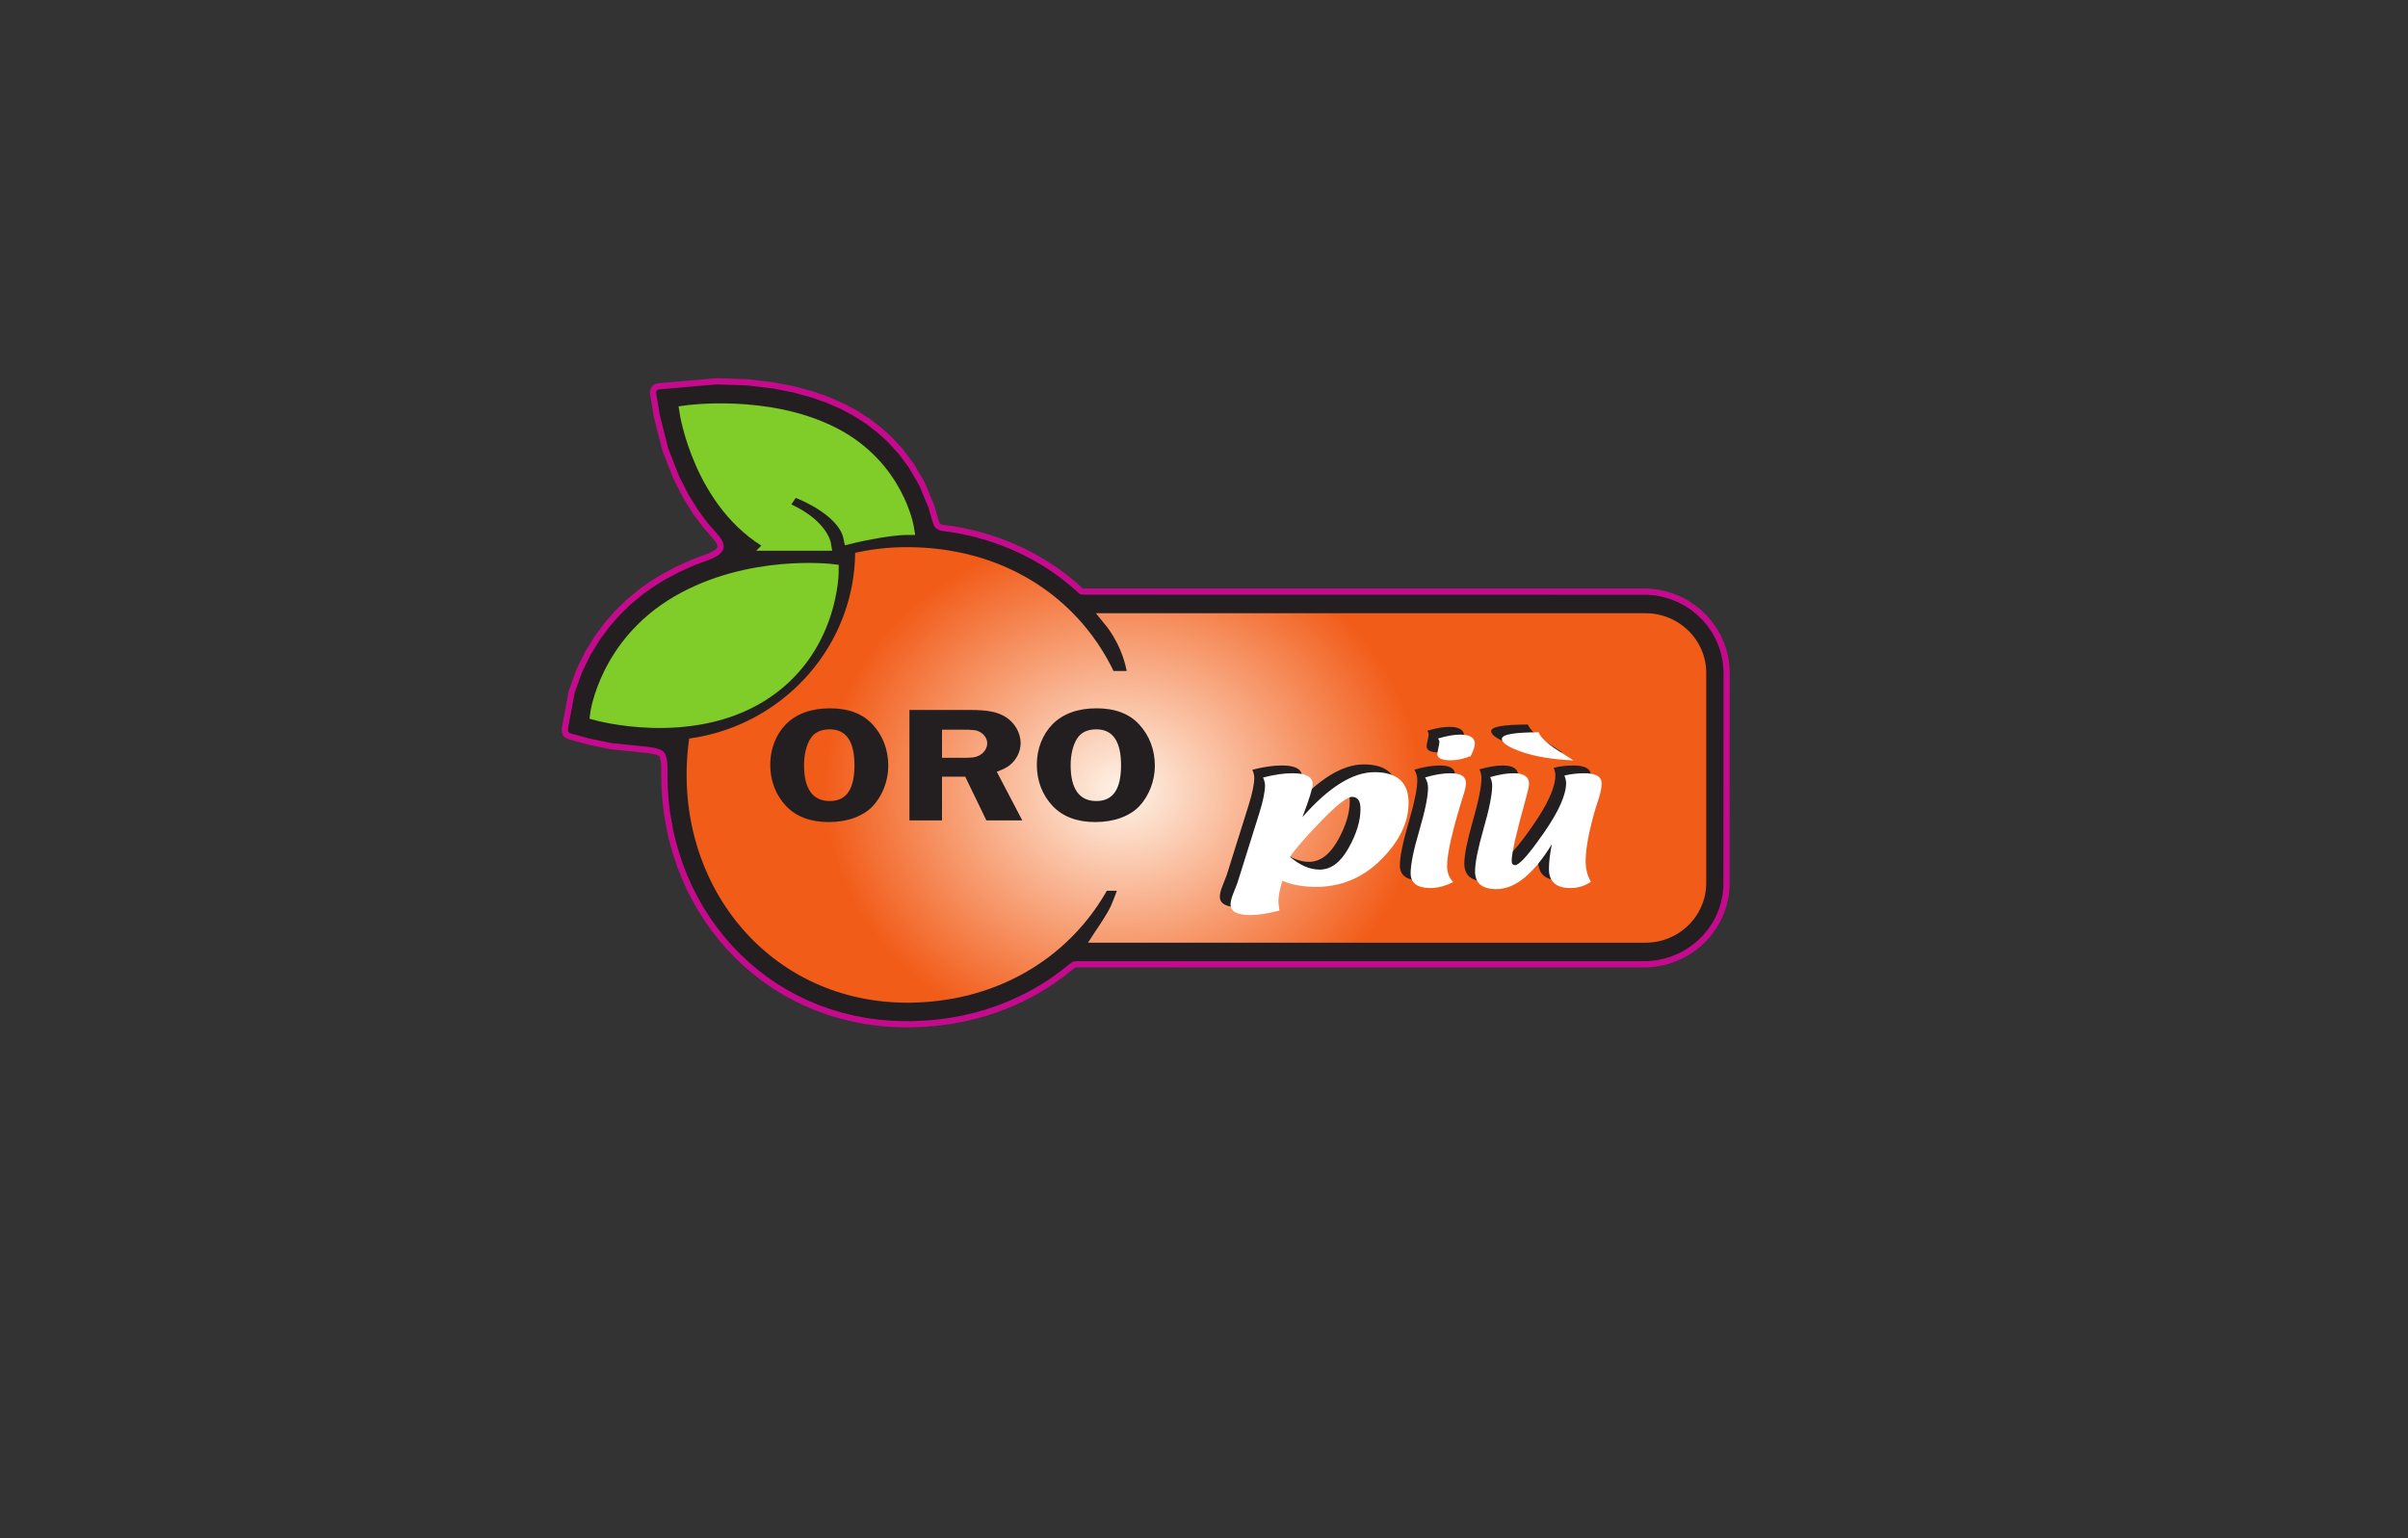 <?xml version="1.0" encoding="UTF-8"?>
<svg xmlns="http://www.w3.org/2000/svg" version="1.1" id="svg2" xml:space="preserve" viewBox="105.378 386.147 600.881 383.902" style="max-height: 500px" width="600.881" height="383.902">
  <rect x="105.378" y="386.147" width="600.881" height="383.902" fill="#333333" stroke="none"/>
  <defs id="defs6">
    <clipPath id="clipPath18">
      <path d="m 213.646,480.646 h -0.466 l -0.454,-0.008 -0.443,-0.009 -0.427,-0.012 -0.415,-0.015 -0.401,-0.015 -0.382,-0.018 -0.374,-0.02 -0.356,-0.02 -0.344,-0.024 -0.32,-0.024 -0.298,-0.02 -0.288,-0.024 -0.278,-0.023 -0.253,-0.024 -0.236,-0.024 -0.225,-0.02 -0.188,-0.02 -0.179,-0.021 -0.168,-0.021 -0.129,-0.014 -0.119,-0.016 -0.089,-0.011 -0.102,-0.015 h -0.018 l -4.171,-0.513 c 0,0 -0.52,-0.042 -0.684,-0.28 v 0 c -0.183,-0.262 -0.134,-0.74 -0.134,-0.74 v 0 l 0.709,-4.179 0.002,-0.023 0.015,-0.1 0.019,-0.097 0.027,-0.151 0.027,-0.146 0.032,-0.183 0.045,-0.218 0.045,-0.224 0.05,-0.239 0.057,-0.267 0.066,-0.285 0.069,-0.303 0.077,-0.324 0.087,-0.342 0.09,-0.356 0.099,-0.371 0.107,-0.388 0.113,-0.407 0.123,-0.417 0.132,-0.429 0.137,-0.451 0.149,-0.459 0.16,-0.471 0.167,-0.482 0.173,-0.495 0.185,-0.5 0.197,-0.516 0.207,-0.526 0.218,-0.529 0.224,-0.539 0.24,-0.548 0.25,-0.556 0.261,-0.559 0.272,-0.565 0.287,-0.574 0.298,-0.573 0.308,-0.581 0.322,-0.58 0.339,-0.584 0.349,-0.589 0.366,-0.589 0.376,-0.586 0.395,-0.588 0.406,-0.589 0.424,-0.586 0.442,-0.585 0.455,-0.583 0.469,-0.574 0.488,-0.573 0.504,-0.572 0.521,-0.559 c 0,0 1.279,-1.317 1.022,-2.392 v 0 c -0.283,-1.182 -2.457,-1.951 -2.457,-1.951 v 0 l -0.715,-0.248 -0.711,-0.259 -0.714,-0.27 -0.717,-0.286 -0.721,-0.3 -0.72,-0.315 -0.718,-0.327 -0.721,-0.344 -0.72,-0.362 -0.717,-0.373 -0.717,-0.392 -0.717,-0.409 -0.71,-0.423 -0.695,-0.436 -0.676,-0.445 -0.658,-0.45 -0.643,-0.459 -0.621,-0.468 -0.604,-0.47 -0.588,-0.477 -0.568,-0.486 -0.551,-0.486 -0.537,-0.495 -0.518,-0.496 -0.502,-0.498 -0.487,-0.503 -0.469,-0.506 -0.451,-0.507 -0.443,-0.509 -0.419,-0.506 -0.407,-0.506 -0.394,-0.509 -0.376,-0.506 -0.362,-0.506 -0.35,-0.501 -0.335,-0.5 -0.322,-0.5 -0.308,-0.495 -0.293,-0.488 -0.284,-0.489 -0.269,-0.483 -0.26,-0.479 -0.242,-0.467 -0.233,-0.466 -0.224,-0.459 -0.213,-0.453 -0.2,-0.441 -0.191,-0.436 -0.18,-0.426 -0.167,-0.419 -0.162,-0.409 -0.152,-0.403 -0.14,-0.389 -0.135,-0.382 -0.125,-0.368 -0.114,-0.356 -0.107,-0.342 -0.102,-0.332 -0.093,-0.327 -0.086,-0.309 -0.081,-0.294 -0.072,-0.277 -0.066,-0.267 -0.059,-0.254 -0.051,-0.232 -0.051,-0.223 -0.042,-0.213 -0.039,-0.197 -0.03,-0.162 -0.03,-0.153 -0.024,-0.146 -0.018,-0.101 -0.021,-0.124 -0.008,-0.082 -0.003,-0.012 -0.492,-3.386 c 0,0 -0.046,-0.615 0.085,-0.813 v 0 c 0.121,-0.186 0.634,-0.36 0.634,-0.36 v 0 l 3.447,-0.941 0.041,-0.012 0.066,-0.018 0.245,-0.063 0.161,-0.042 0.195,-0.044 0.209,-0.05 0.224,-0.053 0.246,-0.056 0.28,-0.059 0.29,-0.062 0.311,-0.065 0.338,-0.064 0.349,-0.068 0.375,-0.068 0.394,-0.068 0.409,-0.067 0.425,-0.068 0.445,-0.067 0.46,-0.065 0.478,-0.065 0.494,-0.062 0.508,-0.059 0.523,-0.055 0.541,-0.051 0.553,-0.049 0.565,-0.044 0.58,-0.039 0.592,-0.032 0.603,-0.03 c 0,0 2.277,-0.228 2.925,-0.918 v 0 c 0.666,-0.708 0.632,-2.978 0.632,-2.978 v 0 l -0.012,-1.178 0.012,-1.177 0.042,-1.173 0.066,-1.169 0.096,-1.16 0.119,-1.151 0.146,-1.147 0.174,-1.139 0.201,-1.127 0.221,-1.121 0.251,-1.112 0.274,-1.101 0.299,-1.095 0.326,-1.08 0.347,-1.069 0.373,-1.059 0.395,-1.047 0.421,-1.039 0.446,-1.024 0.466,-1.01 0.493,-0.997 0.514,-0.984 0.538,-0.971 0.557,-0.953 0.582,-0.942 0.605,-0.927 0.623,-0.909 0.649,-0.892 0.667,-0.874 0.69,-0.863 0.711,-0.841 0.73,-0.827 0.754,-0.803 0.771,-0.789 0.792,-0.768 0.813,-0.748 0.828,-0.73 0.852,-0.705 0.869,-0.69 0.889,-0.664 0.905,-0.645 0.926,-0.621 0.942,-0.601 0.96,-0.573 0.977,-0.553 0.996,-0.527 1.009,-0.503 1.026,-0.481 1.043,-0.452 1.058,-0.427 1.073,-0.4 1.092,-0.374 1.099,-0.347 1.121,-0.321 1.127,-0.291 1.144,-0.265 1.161,-0.233 1.169,-0.206 1.18,-0.179 1.196,-0.145 1.201,-0.117 1.216,-0.086 1.23,-0.055 1.237,-0.027 1.246,0.009 1.238,0.035 1.228,0.065 1.216,0.094 1.206,0.121 1.195,0.147 1.183,0.177 1.172,0.202 1.16,0.231 1.148,0.255 1.135,0.283 1.121,0.308 1.109,0.336 1.091,0.359 1.082,0.383 1.068,0.412 1.049,0.433 1.037,0.455 1.019,0.484 1.005,0.503 0.989,0.526 0.971,0.554 0.957,0.57 0.935,0.595 0.924,0.615 0.903,0.642 0.885,0.656 0.866,0.676 0.574,0.475 c 0,0 0.612,0.488 0.841,0.572 v 0 c 0.291,0.107 1.139,0.06 1.139,0.06 v 0 h 105.677 l 0.708,0.018 0.765,0.055 0.757,0.095 0.744,0.132 0.732,0.168 0.717,0.2 0.703,0.236 0.684,0.265 0.67,0.297 0.651,0.329 0.631,0.356 0.616,0.388 0.589,0.416 0.568,0.438 0.544,0.465 0.526,0.492 0.496,0.518 0.475,0.535 0.449,0.563 0.418,0.582 0.392,0.6 0.361,0.619 0.335,0.641 0.305,0.662 0.272,0.677 0.236,0.692 0.206,0.706 0.168,0.721 0.134,0.73 0.096,0.744 0.056,0.754 0.019,0.697 v 39.433 l -0.019,0.696 -0.056,0.754 -0.098,0.744 -0.132,0.73 -0.168,0.721 -0.206,0.707 -0.239,0.691 -0.269,0.677 -0.305,0.662 -0.332,0.639 -0.361,0.621 -0.395,0.604 -0.421,0.579 -0.449,0.562 -0.472,0.535 -0.496,0.519 -0.526,0.491 -0.547,0.464 -0.565,0.44 -0.589,0.414 -0.616,0.388 -0.633,0.357 -0.649,0.329 -0.67,0.297 -0.687,0.266 -0.703,0.235 -0.714,0.2 -0.729,0.168 -0.747,0.133 -0.757,0.093 -0.765,0.056 -0.708,0.018 H 282.294 c 0,0 -0.694,-0.026 -0.907,0.058 v 0 c -0.219,0.084 -0.7,0.577 -0.7,0.577 v 0 l -0.194,0.177 -0.827,0.721 -0.847,0.701 -0.863,0.68 -0.886,0.662 -0.901,0.635 -0.925,0.619 -0.938,0.596 -0.956,0.572 -0.975,0.553 -0.989,0.527 -1.007,0.506 -1.026,0.479 -1.04,0.459 -1.055,0.436 -1.073,0.409 -1.088,0.383 -1.1,0.359 -1.118,0.335 -1.13,0.31 -1.145,0.282 -1.157,0.256 -1.169,0.226 -1.186,0.207 -1.08,0.136 c 0,0 -1.107,0.014 -1.713,0.617 v 0 c -0.328,0.328 -0.618,1.46 -0.618,1.46 v 0 l -0.047,0.188 -0.048,0.201 -0.053,0.211 -0.061,0.227 -0.069,0.244 -0.071,0.256 -0.081,0.265 -0.086,0.28 -0.093,0.288 -0.102,0.299 -0.108,0.31 -0.113,0.32 -0.125,0.336 -0.132,0.341 -0.14,0.35 -0.147,0.354 -0.156,0.368 -0.167,0.374 -0.176,0.385 -0.186,0.389 -0.194,0.394 -0.206,0.4 -0.215,0.409 -0.227,0.412 -0.237,0.418 -0.251,0.426 -0.259,0.424 -0.269,0.427 -0.285,0.433 -0.292,0.435 -0.308,0.439 -0.323,0.441 -0.335,0.441 -0.346,0.445 -0.359,0.442 -0.378,0.441 -0.385,0.441 -0.403,0.445 -0.416,0.435 -0.427,0.436 -0.448,0.438 -0.464,0.433 -0.472,0.427 -0.49,0.423 -0.505,0.418 -0.524,0.416 -0.537,0.408 -0.551,0.401 -0.57,0.397 -0.584,0.385 -0.6,0.38 -0.618,0.374 -0.635,0.362 -0.651,0.356 -0.661,0.342 -0.67,0.329 -0.669,0.312 -0.67,0.297 -0.675,0.282 -0.676,0.272 -0.668,0.255 -0.676,0.244 -0.673,0.23 -0.675,0.221 -0.67,0.206 -0.67,0.197 -0.672,0.182 -0.663,0.174 -0.661,0.162 -0.658,0.153 -0.658,0.144 -0.654,0.133 -0.645,0.123 -0.643,0.115 -0.637,0.106 -0.631,0.097 -0.631,0.091 -0.618,0.083 -0.613,0.074 -0.604,0.067 -0.598,0.062 -0.591,0.052 -0.583,0.048 -0.577,0.041 -0.562,0.038 -0.556,0.03 -0.55,0.026 -0.531,0.021 -0.527,0.014 -0.514,0.013 -0.502,0.008 -0.497,0.004 z" id="path16"></path>
    </clipPath>
    <radialGradient fx="0.5" fy="0.5" cx="0.5" cy="0.5" r="1" gradientUnits="userSpaceOnUse" gradientTransform="matrix(55.646,3.89e-4,-3.402e-4,48.715,261.379,380.088)" spreadMethod="pad" id="radialGradient66">
      <stop style="stop-opacity:1;stop-color:#fef4e9" offset="0" id="stop62"></stop>
      <stop style="stop-opacity:1;stop-color:#f25c19" offset="1" id="stop64"></stop>
    </radialGradient>
    <clipPath id="clipPath76">
      <path d="m 213.646,480.646 h -0.466 l -0.454,-0.008 -0.443,-0.009 -0.427,-0.012 -0.415,-0.015 -0.401,-0.015 -0.382,-0.018 -0.374,-0.02 -0.356,-0.02 -0.344,-0.024 -0.32,-0.024 -0.298,-0.02 -0.288,-0.024 -0.278,-0.023 -0.253,-0.024 -0.236,-0.024 -0.225,-0.02 -0.188,-0.02 -0.179,-0.021 -0.168,-0.021 -0.129,-0.014 -0.119,-0.016 -0.089,-0.011 -0.102,-0.015 h -0.018 l -4.171,-0.513 c 0,0 -0.52,-0.042 -0.684,-0.28 v 0 c -0.183,-0.262 -0.134,-0.74 -0.134,-0.74 v 0 l 0.709,-4.179 0.002,-0.023 0.015,-0.1 0.019,-0.097 0.027,-0.151 0.027,-0.146 0.032,-0.183 0.045,-0.218 0.045,-0.224 0.05,-0.239 0.057,-0.267 0.066,-0.285 0.069,-0.303 0.077,-0.324 0.087,-0.342 0.09,-0.356 0.099,-0.371 0.107,-0.388 0.113,-0.407 0.123,-0.417 0.132,-0.429 0.137,-0.451 0.149,-0.459 0.16,-0.471 0.167,-0.482 0.173,-0.495 0.185,-0.5 0.197,-0.516 0.207,-0.526 0.218,-0.529 0.224,-0.539 0.24,-0.548 0.25,-0.556 0.261,-0.559 0.272,-0.565 0.287,-0.574 0.298,-0.573 0.308,-0.581 0.322,-0.58 0.339,-0.584 0.349,-0.589 0.366,-0.589 0.376,-0.586 0.395,-0.588 0.406,-0.589 0.424,-0.586 0.442,-0.585 0.455,-0.583 0.469,-0.574 0.488,-0.573 0.504,-0.572 0.521,-0.559 c 0,0 1.279,-1.317 1.022,-2.392 v 0 c -0.283,-1.182 -2.457,-1.951 -2.457,-1.951 v 0 l -0.715,-0.248 -0.711,-0.259 -0.714,-0.27 -0.717,-0.286 -0.721,-0.3 -0.72,-0.315 -0.718,-0.327 -0.721,-0.344 -0.72,-0.362 -0.717,-0.373 -0.717,-0.392 -0.717,-0.409 -0.71,-0.423 -0.695,-0.436 -0.676,-0.445 -0.658,-0.45 -0.643,-0.459 -0.621,-0.468 -0.604,-0.47 -0.588,-0.477 -0.568,-0.486 -0.551,-0.486 -0.537,-0.495 -0.518,-0.496 -0.502,-0.498 -0.487,-0.503 -0.469,-0.506 -0.451,-0.507 -0.443,-0.509 -0.419,-0.506 -0.407,-0.506 -0.394,-0.509 -0.376,-0.506 -0.362,-0.506 -0.35,-0.501 -0.335,-0.5 -0.322,-0.5 -0.308,-0.495 -0.293,-0.488 -0.284,-0.489 -0.269,-0.483 -0.26,-0.479 -0.242,-0.467 -0.233,-0.466 -0.224,-0.459 -0.213,-0.453 -0.2,-0.441 -0.191,-0.436 -0.18,-0.426 -0.167,-0.419 -0.162,-0.409 -0.152,-0.403 -0.14,-0.389 -0.135,-0.382 -0.125,-0.368 -0.114,-0.356 -0.107,-0.342 -0.102,-0.332 -0.093,-0.327 -0.086,-0.309 -0.081,-0.294 -0.072,-0.277 -0.066,-0.267 -0.059,-0.254 -0.051,-0.232 -0.051,-0.223 -0.042,-0.213 -0.039,-0.197 -0.03,-0.162 -0.03,-0.153 -0.024,-0.146 -0.018,-0.101 -0.021,-0.124 -0.008,-0.082 -0.003,-0.012 -0.492,-3.386 c 0,0 -0.046,-0.615 0.085,-0.813 v 0 c 0.121,-0.186 0.634,-0.36 0.634,-0.36 v 0 l 3.447,-0.941 0.041,-0.012 0.066,-0.018 0.245,-0.063 0.161,-0.042 0.195,-0.044 0.209,-0.05 0.224,-0.053 0.246,-0.056 0.28,-0.059 0.29,-0.062 0.311,-0.065 0.338,-0.064 0.349,-0.068 0.375,-0.068 0.394,-0.068 0.409,-0.067 0.425,-0.068 0.445,-0.067 0.46,-0.065 0.478,-0.065 0.494,-0.062 0.508,-0.059 0.523,-0.055 0.541,-0.051 0.553,-0.049 0.565,-0.044 0.58,-0.039 0.592,-0.032 0.603,-0.03 c 0,0 2.277,-0.228 2.925,-0.918 v 0 c 0.666,-0.708 0.632,-2.978 0.632,-2.978 v 0 l -0.012,-1.178 0.012,-1.177 0.042,-1.173 0.066,-1.169 0.096,-1.16 0.119,-1.151 0.146,-1.147 0.174,-1.139 0.201,-1.127 0.221,-1.121 0.251,-1.112 0.274,-1.101 0.299,-1.095 0.326,-1.08 0.347,-1.069 0.373,-1.059 0.395,-1.047 0.421,-1.039 0.446,-1.024 0.466,-1.01 0.493,-0.997 0.514,-0.984 0.538,-0.971 0.557,-0.953 0.582,-0.942 0.605,-0.927 0.623,-0.909 0.649,-0.892 0.667,-0.874 0.69,-0.863 0.711,-0.841 0.73,-0.827 0.754,-0.803 0.771,-0.789 0.792,-0.768 0.813,-0.748 0.828,-0.73 0.852,-0.705 0.869,-0.69 0.889,-0.664 0.905,-0.645 0.926,-0.621 0.942,-0.601 0.96,-0.573 0.977,-0.553 0.996,-0.527 1.009,-0.503 1.026,-0.481 1.043,-0.452 1.058,-0.427 1.073,-0.4 1.092,-0.374 1.099,-0.347 1.121,-0.321 1.127,-0.291 1.144,-0.265 1.161,-0.233 1.169,-0.206 1.18,-0.179 1.196,-0.145 1.201,-0.117 1.216,-0.086 1.23,-0.055 1.237,-0.027 1.246,0.009 1.238,0.035 1.228,0.065 1.216,0.094 1.206,0.121 1.195,0.147 1.183,0.177 1.172,0.202 1.16,0.231 1.148,0.255 1.135,0.283 1.121,0.308 1.109,0.336 1.091,0.359 1.082,0.383 1.068,0.412 1.049,0.433 1.037,0.455 1.019,0.484 1.005,0.503 0.989,0.526 0.971,0.554 0.957,0.57 0.935,0.595 0.924,0.615 0.903,0.642 0.885,0.656 0.866,0.676 0.574,0.475 c 0,0 0.612,0.488 0.841,0.572 v 0 c 0.291,0.107 1.139,0.06 1.139,0.06 v 0 h 105.677 l 0.708,0.018 0.765,0.055 0.757,0.095 0.744,0.132 0.732,0.168 0.717,0.2 0.703,0.236 0.684,0.265 0.67,0.297 0.651,0.329 0.631,0.356 0.616,0.388 0.589,0.416 0.568,0.438 0.544,0.465 0.526,0.492 0.496,0.518 0.475,0.535 0.449,0.563 0.418,0.582 0.392,0.6 0.361,0.619 0.335,0.641 0.305,0.662 0.272,0.677 0.236,0.692 0.206,0.706 0.168,0.721 0.134,0.73 0.096,0.744 0.056,0.754 0.019,0.697 v 39.433 l -0.019,0.696 -0.056,0.754 -0.098,0.744 -0.132,0.73 -0.168,0.721 -0.206,0.707 -0.239,0.691 -0.269,0.677 -0.305,0.662 -0.332,0.639 -0.361,0.621 -0.395,0.604 -0.421,0.579 -0.449,0.562 -0.472,0.535 -0.496,0.519 -0.526,0.491 -0.547,0.464 -0.565,0.44 -0.589,0.414 -0.616,0.388 -0.633,0.357 -0.649,0.329 -0.67,0.297 -0.687,0.266 -0.703,0.235 -0.714,0.2 -0.729,0.168 -0.747,0.133 -0.757,0.093 -0.765,0.056 -0.708,0.018 H 282.294 c 0,0 -0.694,-0.026 -0.907,0.058 v 0 c -0.219,0.084 -0.7,0.577 -0.7,0.577 v 0 l -0.194,0.177 -0.827,0.721 -0.847,0.701 -0.863,0.68 -0.886,0.662 -0.901,0.635 -0.925,0.619 -0.938,0.596 -0.956,0.572 -0.975,0.553 -0.989,0.527 -1.007,0.506 -1.026,0.479 -1.04,0.459 -1.055,0.436 -1.073,0.409 -1.088,0.383 -1.1,0.359 -1.118,0.335 -1.13,0.31 -1.145,0.282 -1.157,0.256 -1.169,0.226 -1.186,0.207 -1.08,0.136 c 0,0 -1.107,0.014 -1.713,0.617 v 0 c -0.328,0.328 -0.618,1.46 -0.618,1.46 v 0 l -0.047,0.188 -0.048,0.201 -0.053,0.211 -0.061,0.227 -0.069,0.244 -0.071,0.256 -0.081,0.265 -0.086,0.28 -0.093,0.288 -0.102,0.299 -0.108,0.31 -0.113,0.32 -0.125,0.336 -0.132,0.341 -0.14,0.35 -0.147,0.354 -0.156,0.368 -0.167,0.374 -0.176,0.385 -0.186,0.389 -0.194,0.394 -0.206,0.4 -0.215,0.409 -0.227,0.412 -0.237,0.418 -0.251,0.426 -0.259,0.424 -0.269,0.427 -0.285,0.433 -0.292,0.435 -0.308,0.439 -0.323,0.441 -0.335,0.441 -0.346,0.445 -0.359,0.442 -0.378,0.441 -0.385,0.441 -0.403,0.445 -0.416,0.435 -0.427,0.436 -0.448,0.438 -0.464,0.433 -0.472,0.427 -0.49,0.423 -0.505,0.418 -0.524,0.416 -0.537,0.408 -0.551,0.401 -0.57,0.397 -0.584,0.385 -0.6,0.38 -0.618,0.374 -0.635,0.362 -0.651,0.356 -0.661,0.342 -0.67,0.329 -0.669,0.312 -0.67,0.297 -0.675,0.282 -0.676,0.272 -0.668,0.255 -0.676,0.244 -0.673,0.23 -0.675,0.221 -0.67,0.206 -0.67,0.197 -0.672,0.182 -0.663,0.174 -0.661,0.162 -0.658,0.153 -0.658,0.144 -0.654,0.133 -0.645,0.123 -0.643,0.115 -0.637,0.106 -0.631,0.097 -0.631,0.091 -0.618,0.083 -0.613,0.074 -0.604,0.067 -0.598,0.062 -0.591,0.052 -0.583,0.048 -0.577,0.041 -0.562,0.038 -0.556,0.03 -0.55,0.026 -0.531,0.021 -0.527,0.014 -0.514,0.013 -0.502,0.008 -0.497,0.004 z" id="path74"></path>
    </clipPath>
    <clipPath id="clipPath92">
      <path d="M 0,841.89 H 595.276 V 0 H 0 Z" id="path90"></path>
    </clipPath>
  </defs>
  <g id="g10" transform="matrix(1.333,0,0,-1.333,0,1122.52)">
    <g id="g12">
      <g id="g14" clip-path="url(#clipPath18)">
        <path d="M 423.893,354.868 H 172.106 v 132.043 h 251.787 z" style="fill:#231f20;fill-opacity:1;fill-rule:nonzero;stroke:none" id="path20"></path>
        <g id="g22" transform="translate(204.113,412.39)">
          <path d="m 0,0 -0.594,-0.015 -0.661,-0.009 h -0.651 l -0.639,0.008 -0.628,0.014 -0.621,0.022 -0.602,0.029 -0.591,0.033 -0.582,0.039 -0.566,0.044 -0.552,0.048 -0.54,0.053 -0.525,0.055 -0.508,0.059 -0.493,0.061 -0.476,0.064 -0.462,0.066 -0.446,0.067 -0.424,0.067 -0.408,0.067 -0.396,0.069 -0.372,0.068 -0.349,0.067 -0.338,0.065 -0.312,0.065 -0.29,0.06 -0.28,0.061 -0.245,0.056 -0.226,0.051 -0.21,0.051 -0.192,0.046 -0.163,0.041 -0.122,0.031 -0.123,0.032 -0.065,0.018 -0.043,0.011 -4.3,1.176 0.627,4.324 0.002,0.013 0.011,0.082 0.02,0.125 0.017,0.1 0.025,0.146 0.029,0.154 0.03,0.162 0.038,0.195 0.044,0.213 0.049,0.224 0.054,0.233 0.058,0.251 0.067,0.268 0.071,0.277 0.079,0.295 0.087,0.31 0.094,0.326 0.101,0.333 0.107,0.341 0.115,0.356 0.125,0.368 0.133,0.381 0.142,0.391 0.151,0.401 0.162,0.411 0.169,0.417 0.18,0.427 0.19,0.435 0.199,0.442 0.212,0.453 0.224,0.46 0.234,0.465 0.243,0.468 0.259,0.477 0.271,0.484 0.282,0.487 0.295,0.49 0.307,0.494 0.323,0.5 0.335,0.5 0.348,0.502 0.362,0.506 0.377,0.505 0.394,0.51 0.407,0.507 0.42,0.506 0.44,0.51 0.452,0.505 0.47,0.506 0.487,0.503 0.502,0.498 0.517,0.496 0.537,0.494 0.551,0.486 0.569,0.485 0.588,0.478 0.603,0.472 0.624,0.466 0.641,0.46 0.658,0.451 0.676,0.443 0.695,0.435 0.709,0.424 0.718,0.409 0.716,0.391 0.717,0.375 0.722,0.361 0.721,0.345 0.718,0.326 0.719,0.316 0.721,0.3 0.716,0.285 0.715,0.272 0.713,0.258 0.713,0.247 0.707,0.233 0.706,0.22 0.7,0.209 0.696,0.197 0.692,0.185 0.683,0.174 0.501,0.121 -0.374,0.303 -0.613,0.523 -0.593,0.532 -0.575,0.54 -0.558,0.551 -0.538,0.555 -0.519,0.56 -0.506,0.57 -0.487,0.574 -0.47,0.576 -0.455,0.581 -0.44,0.586 -0.424,0.587 -0.408,0.588 -0.393,0.589 -0.377,0.586 -0.365,0.587 -0.351,0.589 -0.337,0.585 -0.322,0.581 -0.31,0.578 -0.298,0.576 -0.286,0.571 -0.274,0.568 -0.26,0.559 -0.25,0.555 -0.238,0.548 -0.226,0.537 -0.217,0.531 -0.208,0.526 -0.195,0.515 -0.185,0.502 -0.176,0.493 -0.167,0.484 -0.157,0.47 -0.149,0.459 -0.14,0.449 -0.13,0.43 -0.122,0.419 -0.115,0.405 -0.106,0.389 -0.099,0.37 -0.092,0.357 -0.085,0.343 -0.077,0.322 -0.07,0.302 -0.065,0.286 -0.058,0.269 -0.05,0.239 -0.046,0.224 -0.043,0.217 -0.033,0.181 -0.028,0.149 -0.027,0.15 -0.016,0.097 -0.017,0.099 -0.003,0.023 -0.86,5.079 5.141,0.633 0.019,0.003 0.103,0.012 0.088,0.012 0.12,0.015 0.128,0.016 0.168,0.02 0.179,0.018 0.189,0.022 0.224,0.023 0.236,0.022 0.254,0.023 0.276,0.024 0.288,0.023 0.3,0.022 0.32,0.023 0.344,0.023 0.355,0.021 0.373,0.019 0.384,0.018 0.399,0.017 0.417,0.014 0.426,0.011 0.441,0.01 0.457,0.007 0.466,0.002 0.479,0.001 0.497,-0.003 0.501,-0.008 0.515,-0.012 0.525,-0.015 0.535,-0.021 0.549,-0.025 0.555,-0.031 0.563,-0.036 0.576,-0.042 0.583,-0.047 0.592,-0.055 0.597,-0.061 0.606,-0.067 0.613,-0.074 0.619,-0.082 0.628,-0.09 0.632,-0.099 0.636,-0.105 0.642,-0.115 0.648,-0.123 0.652,-0.134 0.658,-0.143 0.659,-0.152 0.661,-0.163 0.664,-0.173 0.671,-0.184 0.669,-0.196 0.671,-0.206 0.674,-0.22 0.672,-0.231 0.675,-0.244 0.672,-0.256 0.674,-0.269 0.676,-0.285 0.669,-0.298 0.669,-0.311 0.671,-0.33 0.661,-0.342 0.651,-0.353 0.634,-0.364 0.618,-0.372 0.601,-0.381 0.584,-0.387 0.569,-0.396 0.551,-0.4 0.538,-0.408 0.522,-0.416 0.507,-0.419 0.491,-0.424 0.472,-0.426 0.462,-0.432 0.449,-0.438 0.428,-0.436 0.414,-0.436 0.404,-0.444 0.387,-0.441 0.374,-0.441 0.36,-0.443 0.347,-0.442 0.334,-0.443 0.322,-0.44 0.308,-0.439 0.295,-0.435 0.283,-0.433 0.27,-0.428 0.26,-0.425 0.25,-0.427 0.237,-0.415 0.228,-0.414 0.214,-0.409 0.205,-0.399 0.195,-0.396 0.186,-0.388 0.175,-0.383 0.168,-0.376 0.156,-0.366 0.147,-0.353 0.141,-0.353 0.131,-0.339 0.125,-0.336 0.114,-0.322 0.108,-0.307 0.1,-0.301 0.093,-0.289 0.087,-0.281 0.079,-0.264 0.074,-0.257 0.067,-0.244 0.06,-0.224 0.055,-0.214 0.049,-0.198 0.046,-0.191 0.04,-0.18 0.037,-0.166 0.028,-0.139 0.024,-0.117 0.021,-0.11 0.021,-0.114 0.169,-0.998 0.666,-0.066 1.208,-0.148 1.197,-0.175 1.185,-0.203 1.17,-0.229 1.158,-0.256 1.144,-0.283 1.13,-0.308 1.117,-0.334 1.101,-0.359 1.088,-0.385 1.072,-0.409 1.055,-0.434 1.041,-0.458 1.024,-0.481 1.008,-0.506 0.991,-0.528 0.974,-0.551 0.956,-0.573 0.94,-0.596 0.921,-0.618 0.903,-0.638 0.884,-0.66 0.864,-0.679 0.848,-0.702 0.826,-0.72 0.808,-0.739 0.078,-0.075 105.479,0.001 0.71,-0.018 0.765,-0.057 0.755,-0.094 0.747,-0.132 0.73,-0.167 0.715,-0.2 0.704,-0.235 0.686,-0.267 0.669,-0.297 0.65,-0.329 0.631,-0.357 0.616,-0.388 0.59,-0.415 0.567,-0.437 0.546,-0.466 0.524,-0.492 0.499,-0.516 0.472,-0.536 0.449,-0.561 0.42,-0.583 0.393,-0.603 0.362,-0.62 0.333,-0.638 0.304,-0.662 0.271,-0.676 0.238,-0.692 0.205,-0.708 0.168,-0.719 0.133,-0.732 0.096,-0.743 0.058,-0.753 0.018,-0.698 v -39.432 l -0.018,-0.698 -0.058,-0.754 -0.096,-0.743 -0.133,-0.731 -0.168,-0.719 -0.204,-0.708 -0.239,-0.692 -0.27,-0.676 -0.305,-0.662 -0.334,-0.64 -0.361,-0.62 -0.393,-0.602 -0.42,-0.582 -0.448,-0.561 -0.473,-0.537 -0.498,-0.515 -0.524,-0.492 -0.547,-0.466 -0.566,-0.437 -0.59,-0.416 -0.616,-0.388 -0.631,-0.357 -0.651,-0.328 -0.668,-0.298 -0.687,-0.267 -0.7,-0.234 -0.718,-0.201 -0.734,-0.167 -0.744,-0.131 -0.754,-0.095 -0.765,-0.057 -0.71,-0.017 -106.915,-10e-4 -0.466,-0.404 -0.849,-0.7 -0.868,-0.679 -0.882,-0.657 -0.905,-0.639 -0.922,-0.617 -0.937,-0.593 -0.956,-0.573 -0.972,-0.551 -0.989,-0.528 -1.004,-0.503 -1.02,-0.482 -1.037,-0.458 -1.05,-0.433 -1.065,-0.41 -1.082,-0.384 -1.093,-0.359 -1.108,-0.334 -1.122,-0.31 -1.134,-0.282 -1.148,-0.257 -1.161,-0.229 -1.17,-0.203 -1.185,-0.176 -1.194,-0.148 -1.206,-0.121 -1.217,-0.093 -1.227,-0.065 -1.239,-0.036 -1.246,-0.008 -1.237,0.025 -1.227,0.056 -1.217,0.086 -1.204,0.117 -1.194,0.147 -1.182,0.177 -1.17,0.206 -1.158,0.235 -1.143,0.263 -1.13,0.292 -1.118,0.32 -1.102,0.347 -1.089,0.374 -1.074,0.401 -1.059,0.427 -1.043,0.453 -1.026,0.479 -1.01,0.503 -0.995,0.528 -0.978,0.553 -0.959,0.575 -0.942,0.598 -0.926,0.622 -0.906,0.645 -0.887,0.664 -0.871,0.689 -0.85,0.707 -0.83,0.728 -0.812,0.75 -0.793,0.768 -0.771,0.787 -0.751,0.805 -0.732,0.825 -0.711,0.843 -0.689,0.86 -0.668,0.875 -0.647,0.894 -0.626,0.909 -0.604,0.927 -0.582,0.941 -0.557,0.953 -0.537,0.97 -0.515,0.985 -0.491,0.997 -0.467,1.01 -0.445,1.024 -0.421,1.037 -0.397,1.047 -0.372,1.06 -0.348,1.069 -0.325,1.082 -0.299,1.093 -0.275,1.102 -0.25,1.112 -0.224,1.12 -0.198,1.128 -0.173,1.139 -0.147,1.146 -0.12,1.153 -0.094,1.16 -0.068,1.166 -0.041,1.174 -0.013,1.179 0.013,1.176 0.039,1.171 0.066,1.165 0.092,1.158 z" style="fill:#231f20;fill-opacity:1;fill-rule:nonzero;stroke:none" id="path24"></path>
        </g>
        <g id="g26" transform="translate(203.494,413.662)">
          <path d="m 0,0 -0.645,-0.008 h -0.634 l -0.623,0.007 -0.613,0.014 -0.605,0.021 -0.589,0.028 -0.577,0.032 -0.568,0.039 -0.552,0.043 -0.54,0.047 -0.527,0.051 -0.513,0.055 -0.496,0.057 -0.482,0.06 -0.465,0.062 -0.45,0.064 -0.437,0.066 -0.414,0.066 -0.397,0.065 -0.386,0.067 -0.362,0.067 -0.342,0.065 -0.327,0.063 -0.303,0.063 -0.283,0.058 -0.27,0.059 -0.238,0.054 -0.218,0.05 -0.202,0.048 -0.184,0.045 -0.153,0.038 -0.12,0.031 -0.112,0.028 -0.06,0.017 -0.042,0.011 -3.19,0.873 0.464,3.195 0.002,0.017 0.011,0.082 0.017,0.105 0.017,0.095 0.023,0.137 0.026,0.142 0.029,0.155 0.036,0.184 0.041,0.2 0.047,0.211 0.051,0.225 0.056,0.238 0.064,0.255 0.068,0.267 0.075,0.281 0.083,0.298 0.09,0.313 0.097,0.318 0.103,0.33 0.112,0.343 0.12,0.353 0.128,0.369 0.137,0.376 0.145,0.385 0.156,0.397 0.163,0.402 0.174,0.412 0.183,0.421 0.193,0.427 0.204,0.435 0.216,0.443 0.226,0.449 0.235,0.452 0.249,0.461 0.261,0.467 0.273,0.47 0.284,0.472 0.297,0.477 0.311,0.482 0.323,0.482 0.336,0.486 0.351,0.487 0.362,0.487 0.38,0.493 0.393,0.489 0.405,0.488 0.423,0.491 0.437,0.488 0.453,0.487 0.469,0.484 0.484,0.481 0.501,0.479 0.517,0.476 0.531,0.47 0.55,0.467 0.566,0.462 0.584,0.455 0.6,0.45 0.62,0.444 0.635,0.436 0.653,0.428 0.671,0.42 0.688,0.41 0.694,0.396 0.696,0.38 0.697,0.364 0.7,0.35 0.7,0.335 0.697,0.318 0.7,0.306 0.7,0.292 0.696,0.278 0.697,0.264 0.693,0.252 0.694,0.24 0.689,0.227 0.689,0.215 0.682,0.202 0.678,0.192 0.675,0.181 0.669,0.171 3.029,0.731 -2.38,1.925 -0.588,0.502 -0.568,0.51 -0.553,0.52 -0.537,0.529 -0.517,0.534 -0.501,0.54 -0.487,0.549 -0.469,0.553 -0.454,0.556 -0.439,0.561 -0.426,0.566 -0.409,0.567 -0.395,0.569 -0.38,0.57 -0.366,0.568 -0.353,0.569 -0.34,0.57 -0.327,0.567 -0.313,0.565 -0.301,0.562 -0.29,0.56 -0.278,0.554 -0.265,0.552 -0.254,0.545 -0.243,0.539 -0.231,0.533 -0.222,0.524 -0.21,0.518 -0.203,0.511 -0.189,0.503 -0.181,0.489 -0.172,0.481 -0.162,0.47 -0.154,0.459 -0.144,0.449 -0.137,0.435 -0.126,0.42 -0.12,0.408 -0.112,0.396 -0.104,0.377 -0.095,0.361 -0.09,0.348 -0.082,0.332 -0.075,0.313 -0.068,0.294 -0.063,0.276 -0.056,0.26 -0.049,0.231 -0.044,0.215 -0.04,0.209 -0.033,0.174 -0.026,0.141 -0.025,0.14 -0.016,0.095 -0.015,0.09 -0.004,0.021 -0.637,3.766 3.807,0.468 0.023,0.004 0.092,0.011 0.084,0.012 0.11,0.014 0.128,0.015 0.158,0.019 0.173,0.018 0.188,0.021 0.213,0.021 0.228,0.022 0.248,0.022 0.269,0.024 0.28,0.023 0.296,0.021 0.313,0.022 0.335,0.023 0.347,0.02 0.364,0.019 0.377,0.017 0.392,0.017 0.406,0.014 0.418,0.011 0.434,0.009 0.446,0.007 0.457,0.003 h 0.47 l 0.486,-0.003 0.491,-0.008 0.505,-0.01 0.515,-0.016 0.524,-0.02 0.537,-0.025 0.544,-0.031 0.552,-0.035 0.564,-0.04 0.571,-0.047 0.578,-0.053 0.585,-0.06 0.593,-0.065 0.599,-0.074 0.605,-0.079 0.613,-0.088 0.617,-0.097 0.622,-0.103 0.626,-0.111 0.631,-0.121 0.637,-0.13 0.641,-0.14 0.642,-0.148 0.643,-0.158 0.646,-0.168 0.651,-0.18 0.651,-0.19 0.652,-0.201 0.653,-0.212 0.653,-0.223 0.654,-0.237 0.651,-0.248 0.652,-0.262 0.654,-0.275 0.647,-0.288 0.646,-0.301 0.647,-0.318 0.636,-0.329 0.625,-0.339 0.61,-0.35 0.594,-0.357 0.575,-0.365 0.561,-0.372 0.547,-0.38 0.528,-0.384 0.515,-0.392 0.503,-0.398 0.485,-0.402 0.469,-0.405 0.454,-0.41 0.443,-0.414 0.429,-0.418 0.411,-0.419 0.398,-0.418 0.386,-0.425 0.371,-0.424 0.359,-0.423 0.345,-0.425 0.333,-0.424 0.321,-0.424 0.308,-0.422 0.295,-0.421 0.283,-0.417 0.272,-0.416 0.259,-0.411 0.25,-0.407 0.24,-0.409 0.227,-0.401 0.218,-0.395 0.206,-0.393 0.197,-0.384 0.188,-0.38 0.177,-0.371 0.168,-0.367 0.162,-0.362 0.15,-0.351 0.14,-0.339 0.136,-0.337 0.125,-0.326 0.119,-0.32 0.109,-0.308 0.103,-0.296 0.096,-0.288 0.09,-0.275 0.082,-0.267 0.077,-0.253 0.069,-0.242 0.063,-0.233 0.058,-0.213 0.051,-0.202 0.047,-0.191 0.043,-0.177 0.038,-0.167 0.033,-0.156 0.027,-0.128 0.022,-0.109 0.02,-0.097 0.018,-0.099 0.331,-1.963 1.646,-0.162 1.178,-0.144 1.165,-0.171 1.154,-0.198 1.139,-0.223 1.126,-0.249 1.113,-0.275 1.099,-0.3 1.085,-0.324 1.071,-0.349 1.057,-0.374 1.041,-0.398 1.025,-0.421 1.01,-0.445 0.995,-0.467 0.978,-0.491 0.962,-0.513 0.945,-0.534 0.928,-0.557 0.912,-0.578 0.894,-0.598 0.875,-0.62 0.858,-0.641 0.839,-0.658 0.822,-0.681 0.802,-0.699 0.783,-0.716 0.447,-0.431 h 106.093 l 0.66,-0.016 0.699,-0.052 0.689,-0.086 0.681,-0.121 0.667,-0.152 0.653,-0.183 0.643,-0.214 0.627,-0.244 0.609,-0.272 0.595,-0.299 0.576,-0.327 0.562,-0.354 0.539,-0.379 0.519,-0.4 0.498,-0.425 0.479,-0.449 0.455,-0.471 0.433,-0.491 0.409,-0.512 0.384,-0.533 0.359,-0.55 0.33,-0.567 0.305,-0.583 0.277,-0.604 0.247,-0.617 0.219,-0.632 0.185,-0.646 0.154,-0.657 0.122,-0.667 0.088,-0.679 0.053,-0.688 0.016,-0.65 0.001,-39.399 -0.017,-0.649 -0.053,-0.689 -0.087,-0.678 -0.122,-0.668 -0.154,-0.656 -0.186,-0.647 -0.218,-0.631 -0.247,-0.617 -0.277,-0.604 -0.306,-0.585 -0.33,-0.566 -0.359,-0.55 -0.383,-0.532 -0.41,-0.512 -0.433,-0.491 -0.455,-0.471 -0.479,-0.449 -0.498,-0.426 -0.518,-0.4 -0.54,-0.379 -0.561,-0.354 -0.577,-0.326 -0.594,-0.3 -0.609,-0.272 -0.629,-0.244 -0.639,-0.213 -0.655,-0.185 -0.67,-0.151 -0.679,-0.12 -0.689,-0.086 -0.699,-0.053 -0.659,-0.016 H 76.021 l -0.826,-0.716 -0.823,-0.679 -0.842,-0.658 -0.857,-0.638 -0.878,-0.621 -0.894,-0.597 -0.91,-0.577 -0.928,-0.556 -0.944,-0.535 -0.96,-0.512 -0.975,-0.49 -0.99,-0.467 -1.007,-0.445 -1.02,-0.42 -1.035,-0.399 -1.05,-0.373 -1.064,-0.349 -1.076,-0.325 -1.091,-0.3 -1.103,-0.275 -1.117,-0.25 -1.129,-0.223 -1.139,-0.198 -1.153,-0.171 -1.163,-0.144 -1.175,-0.118 -1.186,-0.091 -1.196,-0.062 -1.207,-0.036 -1.213,-0.007 -1.203,0.024 -1.194,0.054 -1.183,0.084 -1.17,0.114 -1.16,0.142 -1.147,0.171 -1.136,0.201 -1.124,0.228 -1.11,0.256 -1.096,0.283 -1.085,0.31 -1.069,0.337 -1.056,0.363 -1.042,0.389 -1.026,0.414 -1.012,0.44 -0.994,0.463 -0.981,0.488 -0.964,0.513 -0.948,0.535 -0.931,0.558 -0.912,0.58 -0.898,0.603 -0.879,0.625 -0.861,0.644 -0.844,0.668 -0.824,0.686 -0.806,0.707 -0.788,0.727 -0.769,0.746 -0.749,0.764 -0.729,0.781 -0.71,0.801 -0.691,0.819 -0.669,0.835 -0.649,0.85 -0.628,0.867 -0.608,0.884 -0.587,0.901 -0.565,0.914 -0.542,0.926 -0.523,0.944 -0.5,0.957 -0.477,0.97 -0.454,0.982 -0.433,0.997 -0.41,1.008 -0.386,1.019 -0.362,1.032 -0.339,1.04 -0.316,1.053 -0.292,1.064 -0.267,1.073 -0.244,1.083 -0.218,1.092 -0.192,1.098 -0.17,1.11 -0.143,1.116 -0.117,1.124 -0.091,1.13 -0.066,1.138 -0.04,1.144 -0.013,1.15 0.013,1.148 0.037,1.141 0.065,1.137 0.09,1.129 0.186,1.823 -2.077,-0.054 z" style="fill:#231f20;fill-opacity:1;fill-rule:evenodd;stroke:none" id="path28"></path>
        </g>
        <g id="g30" transform="translate(234.869,445.615)">
          <path d="m 0,0 v 0 c 0,0 0.131,-15.047 -13.323,-23.406 -13.454,-8.36 -30.826,-3.473 -30.826,-3.473 0,0 1.697,13.118 15.151,20.962 C -15.544,1.929 0,0 0,0" style="fill:#80cc28;fill-opacity:1;fill-rule:nonzero;stroke:none" id="path32"></path>
        </g>
        <g id="g34" transform="translate(234.869,445.615)">
          <path d="m 0,0 v 0 c 0,0 0.131,-15.047 -13.323,-23.406 -13.454,-8.36 -30.826,-3.473 -30.826,-3.473 0,0 1.697,13.118 15.151,20.962 C -15.544,1.929 0,0 0,0 Z" style="fill:none;stroke:#80cc28;stroke-width:2.395;stroke-linecap:butt;stroke-linejoin:miter;stroke-miterlimit:10;stroke-dasharray:none;stroke-opacity:1" id="path36"></path>
        </g>
        <g id="g38" transform="translate(223.505,450.502)">
          <path d="m 0,0 h 9.927 c 0,0 -0.649,3.987 -8.031,6.944 l 2.153,3.216 c 0,0 9.405,-3.215 10.58,-8.874 0,0 6.792,1.672 10.842,1.672 0,0 -1.829,11.703 -14.108,17.876 -12.278,6.172 -27.43,3.986 -27.43,3.986 0,0 2.612,-17.361 16.067,-24.82" style="fill:#80cc28;fill-opacity:1;fill-rule:nonzero;stroke:none" id="path40"></path>
        </g>
        <g id="g42" transform="translate(223.505,450.502)">
          <path d="m 0,0 h 9.927 c 0,0 -0.649,3.987 -8.031,6.944 l 2.153,3.216 c 0,0 9.405,-3.215 10.581,-8.874 0,0 6.791,1.672 10.841,1.672 0,0 -1.829,11.703 -14.108,17.876 -12.278,6.173 -27.43,3.987 -27.43,3.987 0,0 2.612,-17.362 16.067,-24.821 z" style="fill:none;stroke:#80cc28;stroke-width:2.395;stroke-linecap:butt;stroke-linejoin:miter;stroke-miterlimit:10;stroke-dasharray:none;stroke-opacity:1" id="path44"></path>
        </g>
        <g id="g46" transform="translate(285.467,386.929)">
          <path d="M 0,0 -0.038,-0.072 -0.518,-0.924 -1.017,-1.763 -1.534,-2.589 -2.073,-3.4 -2.63,-4.197 -3.206,-4.979 -3.8,-5.747 -4.413,-6.499 -5.044,-7.236 -5.693,-7.957 -6.36,-8.662 l -0.684,-0.689 -0.702,-0.671 -0.719,-0.656 -0.736,-0.637 -0.752,-0.62 -0.769,-0.601 -0.786,-0.584 -0.8,-0.566 -0.818,-0.546 -0.832,-0.528 -0.848,-0.509 -0.863,-0.488 -0.877,-0.469 -0.893,-0.448 -0.907,-0.428 -0.921,-0.406 -0.935,-0.386 -0.949,-0.365 -0.963,-0.342 -0.976,-0.32 -0.988,-0.299 -1.002,-0.276 -1.014,-0.252 -1.027,-0.23 -1.04,-0.206 -1.05,-0.182 -1.063,-0.158 -1.075,-0.133 -1.085,-0.109 -1.097,-0.084 -1.108,-0.059 -1.118,-0.032 -1.119,-0.007 -1.108,0.023 -1.096,0.049 -1.086,0.078 -1.074,0.104 -1.063,0.13 -1.051,0.157 -1.04,0.184 -1.027,0.208 -1.013,0.234 -1.002,0.258 -0.989,0.283 -0.976,0.308 -0.963,0.33 -0.948,0.355 -0.936,0.377 -0.921,0.401 -0.907,0.422 -0.892,0.444 -0.878,0.466 -0.863,0.488 -0.848,0.508 -0.832,0.53 -0.817,0.549 -0.802,0.569 -0.784,0.588 -0.77,0.608 -0.752,0.627 -0.735,0.644 -0.72,0.664 -0.702,0.68 -0.683,0.699 -0.668,0.715 -0.649,0.732 -0.631,0.748 -0.613,0.764 -0.595,0.78 -0.576,0.795 -0.557,0.809 -0.538,0.825 -0.518,0.839 -0.499,0.852 -0.479,0.866 -0.459,0.879 -0.439,0.892 -0.418,0.904 -0.398,0.916 -0.377,0.929 -0.356,0.939 -0.334,0.95 -0.313,0.961 -0.291,0.971 -0.269,0.981 -0.247,0.991 -0.224,0.999 -0.202,1.009 -0.178,1.017 -0.157,1.026 -0.132,1.032 -0.108,1.041 -0.085,1.048 -0.062,1.053 -0.036,1.062 -0.013,1.066 0.013,1.067 0.035,1.06 0.06,1.054 0.083,1.048 0.106,1.04 0.052,0.42 0.443,0.073 0.916,0.173 0.908,0.195 0.9,0.217 0.89,0.237 0.882,0.259 0.873,0.279 0.862,0.3 0.854,0.319 0.843,0.34 0.833,0.359 0.823,0.378 0.811,0.398 0.8,0.415 0.788,0.435 0.776,0.452 0.765,0.47 0.752,0.488 0.739,0.504 0.727,0.522 0.712,0.538 0.7,0.555 0.684,0.57 0.672,0.587 0.656,0.602 0.642,0.617 0.627,0.631 0.611,0.647 0.596,0.66 0.579,0.675 0.563,0.689 0.547,0.701 0.529,0.715 0.514,0.728 0.495,0.74 0.477,0.753 0.459,0.765 0.441,0.776 0.423,0.787 0.404,0.8 0.383,0.808 0.365,0.821 0.345,0.83 0.325,0.84 0.304,0.85 0.284,0.86 0.263,0.868 0.241,0.877 0.22,0.885 0.198,0.894 0.175,0.902 0.153,0.909 0.131,0.916 0.107,0.924 0.084,0.93 0.061,0.937 0.017,0.436 0.536,0.107 1.05,0.183 1.064,0.157 1.076,0.131 1.089,0.104 1.102,0.077 1.115,0.05 1.126,0.022 1.138,-0.006 1.138,-0.032 1.127,-0.059 1.114,-0.084 1.102,-0.109 1.089,-0.133 1.076,-0.158 1.064,-0.183 1.051,-0.205 1.038,-0.23 1.023,-0.253 1.011,-0.275 0.996,-0.298 0.983,-0.321 0.968,-0.342 0.954,-0.365 0.939,-0.385 0.925,-0.408 0.91,-0.427 0.894,-0.449 0.879,-0.468 0.863,-0.489 0.848,-0.508 0.832,-0.527 0.816,-0.547 0.799,-0.566 0.783,-0.584 0.766,-0.602 0.749,-0.619 0.732,-0.638 0.715,-0.655 0.697,-0.672 0.679,-0.688 0.662,-0.705 0.644,-0.721 0.625,-0.737 0.607,-0.752 0.588,-0.767 0.57,-0.782 0.55,-0.798 0.531,-0.811 0.512,-0.825 0.492,-0.84 0.473,-0.852 0.452,-0.866 0.432,-0.878 0.258,-0.558 H 6.009 L 5.977,38.882 5.894,39.481 5.792,40.068 5.675,40.641 5.543,41.201 5.399,41.746 5.242,42.277 5.075,42.792 4.899,43.29 4.715,43.774 4.525,44.24 4.33,44.69 4.131,45.121 3.93,45.535 3.728,45.93 3.526,46.307 3.326,46.664 3.129,47.001 2.937,47.319 2.75,47.616 2.57,47.89 2.399,48.144 2.238,48.376 2.089,48.586 1.951,48.772 1.828,48.935 1.72,49.074 1.628,49.189 1.554,49.279 1.5,49.344 l -0.033,0.039 -0.008,0.01 -0.003,0.003 100.109,10e-4 0.517,-0.013 0.51,-0.038 0.504,-0.063 0.495,-0.087 0.486,-0.112 0.477,-0.133 0.468,-0.156 0.456,-0.177 0.445,-0.199 0.434,-0.218 0.421,-0.239 0.408,-0.257 0.394,-0.277 0.381,-0.294 0.364,-0.311 0.35,-0.328 0.332,-0.344 0.317,-0.36 0.299,-0.374 0.28,-0.388 0.262,-0.402 0.242,-0.415 0.223,-0.427 0.202,-0.438 0.18,-0.449 0.158,-0.46 0.135,-0.47 0.112,-0.479 0.089,-0.487 0.064,-0.495 0.039,-0.502 0.013,-0.509 V 0.186 l -0.013,-0.509 -0.039,-0.503 -0.064,-0.495 -0.088,-0.487 -0.112,-0.479 -0.136,-0.47 -0.158,-0.459 -0.18,-0.45 -0.202,-0.439 -0.223,-0.427 -0.242,-0.414 -0.262,-0.402 -0.28,-0.388 -0.299,-0.374 -0.316,-0.36 -0.333,-0.343 -0.35,-0.329 -0.364,-0.311 -0.381,-0.294 -0.394,-0.276 -0.408,-0.258 -0.421,-0.239 -0.433,-0.218 -0.446,-0.199 -0.456,-0.177 -0.468,-0.156 -0.477,-0.134 -0.486,-0.11 -0.495,-0.088 -0.503,-0.062 -0.51,-0.039 -0.517,-0.013 H -0.352 c 0,0 2.249,3.283 3.001,4.885 C 3.4,-3.228 4.499,0 4.499,0 Z" style="fill:#ffffff;fill-opacity:1;fill-rule:nonzero;stroke:none" id="path48"></path>
        </g>
      </g>
    </g>
    <g id="g50">
      <g id="g52">
        <g id="g58">
          <g id="g60">
            <path d="m 247.402,449.958 -1.148,-0.052 -1.135,-0.079 -1.123,-0.107 -1.109,-0.135 -1.098,-0.162 -1.085,-0.189 -1.558,-0.312 -0.057,-1.43 -0.057,-0.905 -0.082,-0.897 -0.103,-0.892 -0.126,-0.885 -0.147,-0.876 -0.17,-0.871 -0.191,-0.862 -0.212,-0.854 -0.233,-0.846 -0.254,-0.838 -0.273,-0.829 -0.294,-0.82 -0.313,-0.81 -0.333,-0.802 -0.352,-0.791 -0.37,-0.78 -0.389,-0.771 -0.408,-0.76 -0.427,-0.749 -0.442,-0.739 -0.461,-0.725 -0.477,-0.715 -0.496,-0.702 -0.51,-0.691 -0.529,-0.677 -0.544,-0.664 -0.558,-0.651 -0.576,-0.638 -0.59,-0.624 -0.604,-0.609 -0.621,-0.596 -0.633,-0.582 -0.647,-0.565 -0.662,-0.552 -0.675,-0.535 -0.687,-0.519 -0.701,-0.503 -0.714,-0.487 -0.725,-0.471 -0.738,-0.454 -0.749,-0.436 -0.762,-0.42 -0.772,-0.4 -0.783,-0.383 -0.792,-0.366 -0.805,-0.346 -0.813,-0.329 -0.823,-0.307 -0.833,-0.29 -0.842,-0.269 -0.85,-0.25 -0.86,-0.228 -0.867,-0.209 -0.876,-0.188 -0.884,-0.168 -1.391,-0.227 -0.174,-1.389 -0.109,-1.069 -0.085,-1.077 -0.061,-1.082 -0.036,-1.089 -0.013,-1.096 0.013,-1.096 0.037,-1.09 0.063,-1.083 0.088,-1.077 0.111,-1.07 0.136,-1.063 0.16,-1.055 0.185,-1.045 0.207,-1.038 0.23,-1.029 0.255,-1.019 0.276,-1.01 0.301,-1 0.322,-0.989 0.345,-0.98 0.365,-0.966 0.389,-0.957 0.409,-0.944 0.433,-0.932 0.451,-0.918 0.474,-0.908 0.495,-0.892 0.514,-0.879 0.534,-0.866 0.555,-0.851 0.576,-0.835 0.594,-0.821 0.613,-0.804 0.633,-0.789 0.652,-0.773 0.67,-0.756 0.69,-0.738 0.706,-0.722 0.725,-0.704 0.744,-0.685 0.76,-0.666 0.778,-0.648 0.796,-0.63 0.81,-0.607 0.829,-0.59 0.846,-0.567 0.861,-0.548 0.877,-0.524 0.892,-0.506 0.909,-0.482 0.923,-0.46 0.938,-0.436 0.953,-0.415 0.966,-0.39 0.981,-0.367 0.997,-0.342 1.008,-0.318 1.023,-0.292 1.035,-0.267 1.048,-0.242 1.06,-0.215 1.073,-0.189 1.086,-0.162 1.097,-0.135 1.108,-0.107 1.119,-0.08 1.132,-0.051 1.141,-0.024 1.152,0.007 1.149,0.034 1.139,0.06 1.128,0.087 1.117,0.112 1.106,0.137 1.094,0.163 1.081,0.188 1.072,0.212 1.058,0.236 1.045,0.26 1.034,0.285 1.02,0.307 1.006,0.331 0.993,0.353 0.98,0.376 0.964,0.399 0.953,0.419 0.935,0.443 0.921,0.462 0.907,0.484 0.891,0.504 0.876,0.526 0.86,0.544 0.845,0.565 0.828,0.585 0.81,0.603 0.794,0.622 0.777,0.641 0.762,0.658 0.742,0.676 0.725,0.695 0.707,0.711 0.688,0.728 0.672,0.744 0.651,0.762 0.633,0.777 0.614,0.792 0.595,0.809 0.575,0.822 0.556,0.838 0.535,0.853 0.515,0.865 0.153,0.274 h 1.886 l -0.033,-0.09 -0.141,-0.381 -0.145,-0.389 -0.305,-0.788 -0.149,-0.375 -0.15,-0.359 -0.142,-0.33 -0.067,-0.151 -0.064,-0.139 -0.065,-0.135 -0.073,-0.145 -0.081,-0.153 -0.088,-0.163 -0.202,-0.359 -0.218,-0.373 -0.484,-0.795 -0.245,-0.39 -0.245,-0.384 -0.239,-0.368 -0.111,-0.173 -0.11,-0.166 -0.104,-0.159 -0.099,-0.148 -0.094,-0.141 -0.085,-0.129 -0.08,-0.117 -0.068,-0.103 -0.064,-0.093 -0.05,-0.077 -0.038,-0.054 -0.026,-0.037 -0.027,-0.04 -1.314,-2.012 h 104.392 l 0.567,0.014 0.576,0.044 0.569,0.07 0.56,0.099 0.551,0.125 0.539,0.152 0.527,0.176 0.517,0.201 0.503,0.224 0.491,0.246 0.475,0.269 0.462,0.293 0.445,0.312 0.429,0.332 0.413,0.351 0.395,0.37 0.375,0.389 0.357,0.406 0.338,0.423 0.316,0.438 0.296,0.454 0.273,0.468 0.251,0.482 0.229,0.497 0.204,0.509 0.178,0.52 0.154,0.531 0.127,0.541 0.1,0.551 0.072,0.56 0.044,0.568 0.015,0.558 v 39.342 l -0.015,0.558 -0.044,0.567 -0.072,0.56 -0.101,0.55 -0.126,0.542 -0.154,0.532 -0.178,0.519 -0.204,0.51 -0.229,0.496 -0.251,0.481 -0.273,0.469 -0.296,0.455 -0.316,0.438 -0.338,0.422 -0.357,0.407 -0.376,0.388 -0.395,0.37 -0.413,0.351 -0.428,0.332 -0.445,0.313 -0.462,0.291 -0.475,0.27 -0.491,0.247 -0.503,0.224 -0.517,0.201 -0.529,0.175 -0.538,0.151 -0.55,0.127 -0.561,0.098 -0.568,0.071 -0.577,0.043 -0.566,0.014 -102.91,-10e-4 1.716,-2.112 0.019,-0.021 0.024,-0.027 0.046,-0.055 0.065,-0.081 0.081,-0.101 0.097,-0.126 0.116,-0.152 0.127,-0.171 0.138,-0.195 0.152,-0.218 0.16,-0.237 0.169,-0.258 0.174,-0.279 0.182,-0.3 0.186,-0.318 0.188,-0.336 0.191,-0.355 0.191,-0.374 0.19,-0.39 0.187,-0.406 0.183,-0.425 0.18,-0.438 0.173,-0.455 0.164,-0.468 0.157,-0.483 0.148,-0.499 0.135,-0.511 0.123,-0.523 0.101,-0.495 h -2.464 l -0.355,0.724 -0.466,0.894 -0.489,0.88 -0.509,0.866 -0.527,0.851 -0.548,0.839 -0.57,0.823 -0.587,0.809 -0.609,0.792 -0.626,0.777 -0.646,0.762 -0.665,0.746 -0.685,0.728 -0.702,0.712 -0.721,0.694 -0.739,0.676 -0.756,0.66 -0.775,0.641 -0.792,0.622 -0.809,0.604 -0.826,0.584 -0.843,0.566 -0.86,0.544 -0.876,0.525 -0.893,0.505 -0.907,0.484 -0.925,0.464 -0.939,0.441 -0.955,0.421 -0.969,0.398 -0.985,0.376 -1,0.353 -1.013,0.331 -1.027,0.308 -1.042,0.283 -1.055,0.261 -1.069,0.236 -1.082,0.212 -1.095,0.188 -1.108,0.163 -1.12,0.137 -1.134,0.112 -1.143,0.085 -1.158,0.061 -1.169,0.034 -1.169,0.005 z" style="fill:url(#radialGradient66);stroke:none" id="path68"></path>
          </g>
        </g>
      </g>
    </g>
    <g id="g70">
      <g id="g72" clip-path="url(#clipPath76)">
        <g id="g78" transform="translate(204.113,412.388)">
          <path d="m 0,0 -0.595,-0.015 -0.66,-0.008 H -1.907 L -2.544,-0.015 -3.174,0 -3.793,0.021 -4.397,0.05 l -0.592,0.033 -0.579,0.038 -0.565,0.044 -0.553,0.05 -0.541,0.05 -0.524,0.056 -0.508,0.059 -0.493,0.062 -0.478,0.064 -0.46,0.065 -0.446,0.068 -0.424,0.068 -0.41,0.067 -0.394,0.068 -0.374,0.067 -0.35,0.068 -0.337,0.065 -0.311,0.065 -0.29,0.062 -0.281,0.058 -0.245,0.056 -0.225,0.053 -0.209,0.05 -0.194,0.045 -0.161,0.041 -0.246,0.064 -0.065,0.018 -0.042,0.012 -4.301,1.174 0.627,4.326 0.003,0.012 0.009,0.082 0.021,0.124 0.018,0.1 0.024,0.147 0.03,0.153 0.03,0.162 0.039,0.197 0.042,0.212 0.05,0.223 0.051,0.233 0.06,0.253 0.066,0.268 0.072,0.277 0.08,0.294 0.087,0.309 0.093,0.326 0.101,0.333 0.108,0.342 0.113,0.356 0.126,0.368 0.134,0.382 0.141,0.389 0.152,0.403 0.162,0.409 0.167,0.418 0.18,0.427 0.191,0.435 0.2,0.441 0.212,0.454 0.225,0.459 0.233,0.465 0.242,0.468 0.26,0.479 0.269,0.483 0.284,0.489 0.293,0.488 0.308,0.494 0.322,0.501 0.335,0.5 0.35,0.5 0.361,0.507 0.377,0.506 0.395,0.509 0.406,0.506 0.419,0.506 0.442,0.509 0.451,0.506 0.47,0.507 0.487,0.503 0.502,0.497 0.517,0.497 0.538,0.495 0.55,0.486 0.568,0.485 0.589,0.477 0.603,0.471 0.622,0.468 0.643,0.459 0.658,0.45 0.675,0.444 0.697,0.436 0.708,0.424 0.717,0.408 0.718,0.392 0.717,0.374 0.721,0.362 0.72,0.344 0.717,0.327 0.72,0.315 0.721,0.3 0.717,0.285 0.715,0.271 0.711,0.259 0.714,0.247 0.709,0.233 0.705,0.22 0.7,0.209 0.696,0.198 0.691,0.185 0.684,0.174 0.502,0.121 -0.376,0.302 -0.613,0.524 -0.592,0.53 -0.574,0.542 -0.559,0.55 -0.538,0.556 -0.52,0.559 -0.505,0.571 -0.487,0.574 -0.469,0.574 -0.455,0.583 -0.442,0.585 -0.425,0.586 -0.406,0.588 -0.395,0.589 -0.376,0.586 -0.365,0.588 -0.35,0.589 -0.338,0.585 -0.322,0.58 -0.308,0.58 -0.299,0.574 -0.287,0.574 -0.272,0.565 -0.26,0.559 -0.251,0.556 -0.239,0.547 -0.224,0.539 -0.219,0.53 -0.206,0.526 -0.197,0.515 -0.185,0.501 -0.174,0.494 -0.167,0.483 -0.159,0.471 -0.149,0.459 -0.138,0.45 -0.131,0.43 -0.123,0.417 -0.113,0.407 -0.108,0.388 -0.099,0.371 -0.089,0.356 -0.087,0.342 -0.078,0.323 -0.068,0.303 -0.066,0.286 -0.057,0.267 -0.051,0.239 -0.045,0.224 -0.044,0.218 -0.033,0.182 -0.027,0.147 -0.027,0.15 -0.018,0.097 -0.015,0.1 -0.003,0.024 -0.861,5.079 5.141,0.633 h 0.018 l 0.102,0.015 0.09,0.011 0.119,0.015 0.128,0.015 0.168,0.02 0.179,0.021 0.189,0.021 0.224,0.02 0.236,0.024 0.254,0.023 0.278,0.024 0.287,0.023 0.299,0.021 0.32,0.023 0.344,0.024 0.355,0.021 0.374,0.02 0.382,0.018 0.401,0.015 0.415,0.015 0.428,0.011 0.442,0.009 0.455,0.009 h 0.466 l 0.481,0.003 0.496,-0.003 0.502,-0.009 0.515,-0.012 0.526,-0.014 0.532,-0.021 0.549,-0.027 0.556,-0.029 0.563,-0.038 0.577,-0.042 0.582,-0.047 0.592,-0.052 0.598,-0.062 0.604,-0.068 0.613,-0.073 0.618,-0.083 0.631,-0.091 0.631,-0.097 0.636,-0.106 0.643,-0.115 0.646,-0.124 0.654,-0.132 0.658,-0.144 0.657,-0.153 0.661,-0.162 0.663,-0.174 0.673,-0.182 0.669,-0.197 0.67,-0.206 0.676,-0.221 0.672,-0.23 0.676,-0.244 0.669,-0.256 0.676,-0.271 0.675,-0.282 0.67,-0.297 0.67,-0.313 0.669,-0.329 0.661,-0.341 0.651,-0.356 0.634,-0.362 0.618,-0.374 0.601,-0.38 0.583,-0.385 0.571,-0.397 0.55,-0.401 0.538,-0.409 0.523,-0.415 0.505,-0.418 0.491,-0.424 0.472,-0.426 0.463,-0.433 0.449,-0.438 0.427,-0.436 0.415,-0.435 0.404,-0.445 0.385,-0.441 0.377,-0.442 0.359,-0.441 0.346,-0.445 0.335,-0.441 0.323,-0.441 0.308,-0.439 0.293,-0.435 0.284,-0.433 0.269,-0.427 0.26,-0.424 0.251,-0.426 0.236,-0.418 0.228,-0.412 0.214,-0.409 0.207,-0.4 0.194,-0.395 0.186,-0.388 0.176,-0.386 0.167,-0.373 0.155,-0.368 0.147,-0.354 0.141,-0.35 0.131,-0.341 0.126,-0.336 0.113,-0.32 0.108,-0.31 0.101,-0.3 0.093,-0.288 0.087,-0.28 0.08,-0.265 0.072,-0.255 0.069,-0.245 0.06,-0.226 0.053,-0.212 0.048,-0.2 0.048,-0.189 0.039,-0.182 0.036,-0.165 0.03,-0.138 0.024,-0.118 0.021,-0.109 0.021,-0.114 0.17,-0.998 0.663,-0.068 1.211,-0.147 1.196,-0.174 1.186,-0.206 1.169,-0.226 1.157,-0.256 1.145,-0.283 1.13,-0.309 1.117,-0.335 1.1,-0.36 1.088,-0.382 1.073,-0.409 1.055,-0.436 1.041,-0.459 1.025,-0.479 1.007,-0.507 0.99,-0.527 0.974,-0.553 0.957,-0.571 0.938,-0.597 0.924,-0.618 0.903,-0.636 0.884,-0.662 0.864,-0.68 0.846,-0.7 0.828,-0.721 0.807,-0.739 0.078,-0.073 h 105.48 l 0.709,-0.018 0.765,-0.056 0.756,-0.094 0.747,-0.132 0.73,-0.168 0.714,-0.2 0.703,-0.236 0.687,-0.265 0.67,-0.297 0.648,-0.329 0.634,-0.357 0.615,-0.388 0.589,-0.415 0.565,-0.439 0.547,-0.464 0.526,-0.492 0.497,-0.518 0.472,-0.535 0.448,-0.562 0.422,-0.58 0.394,-0.604 0.362,-0.621 0.332,-0.638 0.304,-0.662 0.27,-0.677 0.239,-0.692 0.206,-0.706 0.167,-0.721 0.132,-0.73 0.098,-0.745 0.057,-0.753 0.018,-0.697 v -39.432 l -0.018,-0.698 -0.057,-0.753 -0.095,-0.745 -0.135,-0.729 -0.167,-0.721 -0.206,-0.707 -0.236,-0.691 -0.273,-0.677 -0.304,-0.662 -0.335,-0.642 -0.362,-0.618 -0.391,-0.6 -0.419,-0.583 -0.448,-0.562 -0.475,-0.536 -0.497,-0.517 -0.526,-0.492 -0.544,-0.465 -0.568,-0.438 -0.589,-0.416 -0.615,-0.388 -0.631,-0.356 -0.651,-0.33 -0.67,-0.297 -0.685,-0.265 -0.702,-0.235 -0.717,-0.2 -0.733,-0.168 -0.744,-0.133 -0.756,-0.094 -0.765,-0.056 -0.709,-0.017 H 75.895 l -0.466,-0.407 -0.849,-0.7 -0.867,-0.676 -0.885,-0.657 -0.902,-0.641 -0.924,-0.616 -0.936,-0.594 -0.956,-0.571 -0.972,-0.553 -0.989,-0.527 -1.004,-0.503 -1.019,-0.483 -1.038,-0.456 -1.049,-0.432 -1.067,-0.413 -1.082,-0.382 -1.091,-0.359 -1.109,-0.336 -1.121,-0.309 -1.136,-0.282 -1.148,-0.256 -1.159,-0.23 -1.172,-0.203 -1.184,-0.176 -1.195,-0.147 -1.205,-0.121 -1.216,-0.094 -1.229,-0.065 -1.237,-0.035 -1.247,-0.009 -1.237,0.026 -1.229,0.056 -1.216,0.085 -1.202,0.118 -1.196,0.144 -1.18,0.18 -1.169,0.206 -1.16,0.233 -1.144,0.264 -1.127,0.292 -1.121,0.32 -1.1,0.348 -1.091,0.373 -1.073,0.401 -1.059,0.426 -1.043,0.453 -1.025,0.48 -1.01,0.504 -0.995,0.526 -0.978,0.554 -0.959,0.573 -0.942,0.601 -0.927,0.621 -0.905,0.644 -0.888,0.665 -0.87,0.689 -0.851,0.706 -0.828,0.73 -0.814,0.748 -0.792,0.768 -0.771,0.788 -0.753,0.804 -0.729,0.827 -0.712,0.841 -0.69,0.863 -0.667,0.873 -0.648,0.893 -0.625,0.909 -0.604,0.927 -0.583,0.941 -0.556,0.954 -0.538,0.971 -0.514,0.983 -0.493,0.998 -0.467,1.009 -0.445,1.024 -0.421,1.039 -0.395,1.048 -0.373,1.059 -0.347,1.068 -0.326,1.08 -0.299,1.095 -0.275,1.101 -0.251,1.112 -0.221,1.121 -0.2,1.128 -0.174,1.139 -0.146,1.147 -0.12,1.151 -0.095,1.16 -0.066,1.168 -0.042,1.174 -0.012,1.177 0.012,1.178 0.039,1.171 0.065,1.165 0.093,1.157 z M -0.619,1.274 -0.628,1.271 1.45,1.327 1.264,-0.497 1.175,-1.627 1.109,-2.763 1.07,-3.905 1.058,-5.053 l 0.015,-1.148 0.039,-1.144 0.066,-1.139 0.092,-1.13 0.117,-1.124 0.143,-1.116 0.168,-1.109 0.194,-1.101 0.218,-1.089 0.242,-1.083 0.27,-1.074 0.289,-1.065 0.317,-1.051 0.338,-1.042 0.362,-1.03 0.385,-1.021 0.413,-1.006 0.43,-0.998 0.455,-0.983 0.478,-0.968 0.499,-0.957 0.523,-0.944 0.544,-0.927 0.565,-0.915 0.586,-0.901 0.607,-0.883 0.63,-0.868 0.649,-0.847 0.666,-0.836 0.694,-0.818 0.708,-0.801 0.73,-0.783 0.75,-0.765 0.768,-0.744 0.789,-0.727 0.804,-0.707 0.825,-0.688 0.843,-0.665 0.861,-0.645 0.879,-0.627 0.899,-0.603 0.912,-0.58 0.93,-0.556 0.95,-0.536 0.963,-0.512 0.98,-0.488 0.996,-0.465 1.01,-0.439 1.028,-0.414 1.04,-0.389 1.055,-0.362 1.07,-0.339 1.085,-0.308 1.098,-0.283 1.108,-0.256 1.124,-0.23 1.136,-0.2 1.148,-0.17 1.16,-0.142 1.171,-0.114 1.181,-0.086 1.196,-0.053 1.201,-0.023 1.214,0.006 1.207,0.035 1.196,0.064 1.187,0.092 1.174,0.115 1.163,0.147 1.151,0.171 1.142,0.197 1.127,0.223 1.118,0.25 1.102,0.274 1.092,0.3 1.075,0.324 1.064,0.35 1.05,0.374 1.037,0.397 1.019,0.421 1.008,0.445 0.989,0.468 0.974,0.488 0.96,0.512 0.944,0.535 0.93,0.557 0.909,0.577 0.893,0.597 0.879,0.621 0.858,0.639 0.84,0.656 0.825,0.68 0.825,0.715 107.486,0.003 0.661,0.014 0.699,0.053 0.691,0.086 0.678,0.12 0.669,0.151 0.655,0.185 0.64,0.215 0.628,0.241 0.609,0.274 0.595,0.3 0.574,0.327 0.562,0.353 0.541,0.379 0.517,0.401 0.499,0.424 0.478,0.45 0.455,0.47 0.434,0.492 0.409,0.512 0.382,0.532 0.362,0.548 0.329,0.568 0.304,0.583 0.279,0.606 0.248,0.615 0.218,0.633 0.185,0.644 0.153,0.66 0.122,0.668 0.087,0.676 0.054,0.689 0.018,0.65 -0.003,39.397 -0.015,0.651 -0.054,0.688 -0.087,0.68 -0.122,0.668 -0.153,0.656 -0.188,0.645 -0.215,0.632 -0.248,0.618 -0.279,0.604 -0.304,0.582 -0.332,0.568 -0.359,0.551 -0.382,0.529 -0.409,0.513 -0.434,0.491 -0.455,0.471 -0.478,0.45 -0.499,0.427 -0.517,0.397 -0.541,0.379 -0.562,0.357 -0.574,0.324 -0.595,0.3 -0.609,0.273 -0.628,0.241 -0.643,0.215 -0.654,0.183 -0.667,0.153 -0.681,0.121 -0.688,0.085 -0.699,0.053 -0.661,0.018 -106.093,-0.003 -0.446,0.432 -0.783,0.715 -0.801,0.701 -0.825,0.68 -0.837,0.659 -0.858,0.641 -0.875,0.618 -0.894,0.601 -0.912,0.577 -0.929,0.556 -0.945,0.535 -0.962,0.513 -0.978,0.491 -0.995,0.465 -1.01,0.447 -1.026,0.421 -1.04,0.397 -1.058,0.374 -1.07,0.348 -1.085,0.326 -1.097,0.3 -1.115,0.274 -1.127,0.25 -1.139,0.221 -1.153,0.2 -1.163,0.171 -1.178,0.144 -1.647,0.162 -0.332,1.963 -0.036,0.194 -0.024,0.109 -0.026,0.129 -0.033,0.156 -0.039,0.168 -0.042,0.176 -0.048,0.192 -0.05,0.2 -0.057,0.215 -0.063,0.232 -0.072,0.241 -0.075,0.254 -0.083,0.267 -0.09,0.277 -0.096,0.285 -0.101,0.298 -0.111,0.306 -0.119,0.32 -0.126,0.327 -0.135,0.339 -0.14,0.338 -0.149,0.35 -0.162,0.362 -0.167,0.368 -0.179,0.371 -0.186,0.38 -0.197,0.385 -0.207,0.392 -0.218,0.394 -0.227,0.4 -0.239,0.409 -0.251,0.409 -0.26,0.409 -0.272,0.418 -0.281,0.415 -0.296,0.424 -0.308,0.421 -0.32,0.424 -0.334,0.423 -0.347,0.424 -0.356,0.424 -0.373,0.424 -0.386,0.423 -0.397,0.421 -0.41,0.418 -0.431,0.418 -0.442,0.415 -0.454,0.409 -0.47,0.406 -0.484,0.4 -0.502,0.401 -0.517,0.391 -0.529,0.382 -0.544,0.38 -0.562,0.374 -0.577,0.365 -0.592,0.356 -0.609,0.35 -0.625,0.338 -0.637,0.33 -0.648,0.318 -0.646,0.3 -0.646,0.289 -0.654,0.276 -0.652,0.262 -0.651,0.247 -0.655,0.236 -0.652,0.223 -0.651,0.212 -0.655,0.204 -0.652,0.188 -0.648,0.179 -0.649,0.168 -0.643,0.159 -0.642,0.15 -0.64,0.138 -0.636,0.13 -0.631,0.121 -0.625,0.111 -0.621,0.103 -0.619,0.097 -0.613,0.089 -0.607,0.079 -0.597,0.074 -0.592,0.065 -0.586,0.058 -0.577,0.054 -0.571,0.046 -0.565,0.042 -0.553,0.035 -0.544,0.029 -0.535,0.027 -0.526,0.018 -0.514,0.017 -0.505,0.009 -0.491,0.009 -0.487,0.003 H 9.604 L 9.146,66.969 8.701,66.963 8.268,66.954 7.849,66.942 7.443,66.928 7.051,66.913 6.674,66.895 6.31,66.875 5.963,66.854 5.629,66.833 5.314,66.81 5.019,66.789 4.738,66.766 4.469,66.742 4.221,66.722 3.994,66.698 3.781,66.677 3.593,66.657 3.419,66.639 3.261,66.618 3.133,66.604 3.025,66.589 2.938,66.577 2.848,66.566 2.825,66.563 l -3.808,-0.468 0.639,-3.767 0.003,-0.021 0.015,-0.088 0.015,-0.094 0.024,-0.142 0.027,-0.141 0.033,-0.173 0.042,-0.209 0.042,-0.215 0.05,-0.233 0.057,-0.259 0.06,-0.276 0.069,-0.295 0.074,-0.311 0.084,-0.333 0.09,-0.347 0.096,-0.362 0.104,-0.377 0.111,-0.397 0.119,-0.406 0.125,-0.421 0.138,-0.436 0.144,-0.447 0.155,-0.459 0.162,-0.471 0.173,-0.48 0.179,-0.491 0.189,-0.501 0.203,-0.511 0.212,-0.518 0.221,-0.524 0.23,-0.533 0.243,-0.542 0.253,-0.544 0.267,-0.55 0.278,-0.556 0.289,-0.56 0.303,-0.562 0.313,-0.565 0.326,-0.565 0.341,-0.571 0.353,-0.568 0.364,-0.568 0.38,-0.571 0.395,-0.568 0.409,-0.567 0.427,-0.565 0.44,-0.563 0.451,-0.556 0.472,-0.553 0.484,-0.548 0.503,-0.541 0.517,-0.533 0.538,-0.53 0.55,-0.52 0.571,-0.509 0.586,-0.504 2.382,-1.924 -3.031,-0.73 L 11.639,35.253 10.964,35.071 10.286,34.879 9.601,34.676 8.913,34.462 8.226,34.235 7.532,33.993 6.836,33.743 6.143,33.478 5.446,33.202 4.743,32.911 4.044,32.605 3.348,32.287 2.648,31.951 1.949,31.601 1.249,31.236 0.556,30.857 -0.14,30.459 -0.828,30.05 l -0.67,-0.42 -0.654,-0.427 -0.634,-0.436 -0.618,-0.444 -0.604,-0.451 -0.583,-0.456 -0.565,-0.462 -0.55,-0.465 -0.532,-0.471 -0.517,-0.477 -0.5,-0.479 -0.484,-0.48 -0.469,-0.485 -0.454,-0.486 -0.437,-0.488 -0.421,-0.492 -0.407,-0.488 -0.391,-0.489 -0.383,-0.491 -0.361,-0.489 -0.35,-0.485 -0.335,-0.486 -0.325,-0.483 -0.311,-0.482 -0.297,-0.477 -0.284,-0.471 -0.271,-0.471 -0.263,-0.468 -0.248,-0.459 -0.234,-0.453 -0.227,-0.447 -0.215,-0.445 -0.206,-0.435 -0.192,-0.427 -0.185,-0.421 -0.173,-0.412 -0.162,-0.403 -0.155,-0.394 -0.147,-0.386 -0.137,-0.376 -0.129,-0.369 -0.119,-0.353 -0.111,-0.344 -0.104,-0.33 -0.096,-0.317 -0.09,-0.315 L -16.511,9.467 -16.586,9.188 -16.655,8.92 -16.718,8.664 -16.774,8.426 -16.825,8.202 -16.873,7.99 -16.912,7.79 -16.948,7.608 -16.978,7.452 -17.005,7.31 -17.028,7.172 -17.044,7.078 -17.061,6.972 -17.073,6.89 V 6.875 l -0.467,-3.196 3.192,-0.871 0.042,-0.012 0.06,-0.018 0.111,-0.029 0.275,-0.068 0.182,-0.044 0.203,-0.05 0.218,-0.05 0.237,-0.053 0.269,-0.059 0.284,-0.059 0.305,-0.062 0.325,-0.064 0.341,-0.065 0.365,-0.065 0.386,-0.068 0.397,-0.064 L -9.936,1.91 -9.499,1.845 -9.048,1.781 -8.585,1.719 -8.1,1.66 -7.604,1.601 -7.093,1.548 -6.564,1.495 -6.026,1.448 -5.473,1.407 -4.905,1.369 -4.328,1.336 -3.739,1.307 -3.135,1.286 -2.522,1.271 -1.898,1.265 h 0.634 z" style="fill:#231f20;fill-opacity:1;fill-rule:nonzero;stroke:none" id="path80"></path>
        </g>
        <g id="g82" transform="translate(202.215,413.654)">
          <path d="M 0,0 -0.624,0.006 -1.237,0.021 -1.841,0.041 -2.43,0.071 -3.007,0.103 -3.575,0.141 -4.128,0.183 -4.666,0.23 -5.195,0.283 -5.706,0.336 -6.202,0.395 -6.686,0.453 -7.15,0.515 -7.601,0.58 -8.038,0.645 -8.45,0.712 -8.847,0.777 -9.233,0.845 -9.598,0.91 l -0.341,0.065 -0.325,0.064 -0.305,0.062 -0.284,0.059 -0.269,0.059 -0.236,0.053 -0.219,0.05 -0.203,0.05 -0.182,0.044 -0.275,0.067 -0.111,0.03 -0.06,0.018 -0.042,0.011 -3.192,0.871 0.467,3.196 v 0.015 l 0.012,0.083 0.018,0.105 0.015,0.095 0.023,0.138 0.027,0.141 0.03,0.156 0.036,0.183 0.039,0.2 0.048,0.212 0.051,0.223 0.056,0.239 0.063,0.256 0.069,0.267 0.075,0.28 0.083,0.297 0.09,0.315 0.096,0.318 0.104,0.33 0.111,0.344 0.119,0.353 0.129,0.368 0.137,0.377 0.147,0.385 0.155,0.395 0.162,0.403 0.173,0.412 0.185,0.421 0.192,0.426 0.206,0.436 0.215,0.444 0.227,0.447 0.234,0.454 0.248,0.459 0.263,0.468 0.271,0.471 0.285,0.471 0.296,0.476 0.311,0.483 0.325,0.482 0.335,0.486 0.35,0.485 0.361,0.489 0.383,0.491 0.391,0.489 0.407,0.489 0.421,0.491 0.437,0.489 0.454,0.485 0.469,0.486 0.485,0.48 0.499,0.479 0.517,0.477 0.532,0.471 0.55,0.465 0.565,0.462 0.583,0.456 0.603,0.45 0.619,0.445 0.634,0.435 0.654,0.427 0.67,0.421 0.688,0.409 0.696,0.397 0.694,0.38 0.699,0.365 0.699,0.35 0.7,0.335 0.696,0.318 0.7,0.306 0.702,0.292 0.697,0.276 0.693,0.265 0.696,0.25 0.694,0.242 0.687,0.226 0.688,0.215 0.685,0.203 0.678,0.191 0.675,0.183 0.667,0.171 3.031,0.729 -2.382,1.925 -0.586,0.503 -0.571,0.51 -0.55,0.52 -0.538,0.53 -0.517,0.533 -0.503,0.541 -0.483,0.548 -0.473,0.553 -0.451,0.556 -0.44,0.562 L 9.314,42.734 8.905,43.302 8.51,43.87 8.13,44.441 7.766,45.009 7.413,45.577 7.072,46.148 6.746,46.713 6.433,47.278 6.131,47.84 5.841,48.399 5.562,48.956 5.297,49.506 5.043,50.05 4.8,50.591 4.57,51.124 4.349,51.648 4.137,52.166 3.934,52.678 3.745,53.179 3.566,53.67 3.393,54.15 3.231,54.62 3.076,55.079 2.932,55.527 2.795,55.962 2.669,56.383 2.55,56.789 l -0.111,0.398 -0.104,0.377 -0.096,0.361 -0.09,0.348 -0.084,0.332 -0.074,0.312 -0.069,0.294 -0.06,0.277 -0.057,0.259 -0.05,0.232 -0.042,0.215 -0.042,0.209 -0.033,0.174 -0.027,0.141 -0.024,0.141 -0.015,0.094 -0.015,0.089 -0.003,0.021 -0.639,3.766 3.808,0.468 0.024,0.003 0.089,0.012 0.087,0.012 0.108,0.015 0.128,0.014 0.159,0.021 0.173,0.018 0.188,0.02 0.213,0.021 0.226,0.023 0.249,0.021 0.269,0.024 0.281,0.023 0.296,0.021 0.314,0.023 0.334,0.021 0.347,0.02 0.365,0.021 0.376,0.017 0.392,0.015 0.406,0.015 0.419,0.012 0.433,0.009 0.446,0.006 0.457,0.002 h 0.469 l 0.487,-0.002 0.491,-0.009 0.505,-0.009 0.514,-0.018 0.526,-0.018 0.535,-0.026 0.544,-0.03 0.553,-0.034 0.565,-0.042 0.571,-0.047 0.577,-0.053 0.585,-0.059 0.593,-0.065 0.597,-0.073 0.607,-0.08 0.613,-0.088 0.618,-0.097 0.622,-0.103 0.625,-0.112 0.631,-0.12 0.636,-0.13 0.64,-0.138 0.643,-0.15 0.642,-0.159 0.649,-0.168 0.648,-0.18 0.652,-0.188 0.655,-0.203 0.651,-0.212 0.652,-0.223 0.655,-0.236 0.651,-0.247 0.652,-0.262 0.654,-0.277 0.646,-0.288 0.646,-0.301 0.648,-0.317 0.637,-0.33 0.625,-0.338 0.609,-0.35 0.592,-0.356 0.577,-0.365 0.562,-0.374 0.544,-0.38 0.529,-0.382 0.517,-0.392 0.502,-0.4 0.485,-0.4 0.469,-0.406 0.454,-0.409 0.442,-0.415 0.431,-0.418 0.41,-0.418 0.397,-0.421 0.386,-0.424 0.373,-0.424 0.356,-0.423 0.347,-0.424 0.334,-0.424 0.32,-0.424 0.308,-0.421 0.296,-0.423 0.281,-0.415 0.272,-0.418 0.26,-0.409 0.251,-0.409 0.239,-0.409 0.227,-0.4 0.219,-0.395 0.206,-0.391 0.197,-0.386 0.186,-0.379 0.179,-0.371 0.167,-0.368 0.162,-0.362 0.149,-0.35 0.141,-0.339 0.134,-0.338 0.126,-0.327 0.119,-0.321 0.111,-0.306 0.101,-0.297 0.096,-0.285 0.09,-0.277 0.083,-0.268 0.075,-0.253 0.072,-0.241 0.063,-0.232 0.057,-0.215 0.05,-0.201 0.048,-0.191 0.042,-0.176 0.039,-0.168 0.033,-0.156 0.026,-0.13 0.025,-0.109 0.035,-0.194 0.332,-1.963 1.647,-0.162 1.178,-0.144 1.163,-0.17 1.153,-0.2 1.139,-0.221 1.127,-0.25 1.115,-0.274 1.097,-0.3 1.085,-0.327 1.07,-0.347 1.058,-0.374 1.04,-0.397 1.026,-0.421 1.01,-0.448 0.995,-0.465 0.978,-0.491 0.962,-0.512 0.945,-0.536 0.929,-0.556 0.912,-0.577 0.894,-0.6 0.875,-0.618 0.858,-0.641 0.837,-0.66 0.825,-0.679 0.801,-0.701 0.783,-0.715 0.446,-0.433 106.093,0.003 0.661,-0.018 0.699,-0.052 0.688,-0.086 0.681,-0.12 0.667,-0.153 0.654,-0.183 0.643,-0.215 0.628,-0.241 0.609,-0.274 0.595,-0.3 0.574,-0.324 0.562,-0.356 0.541,-0.379 0.517,-0.398 0.499,-0.426 0.478,-0.45 0.455,-0.472 0.434,-0.491 0.409,-0.512 0.382,-0.53 0.359,-0.55 0.332,-0.568 0.305,-0.583 0.278,-0.603 0.248,-0.618 0.215,-0.633 0.188,-0.644 0.153,-0.656 0.122,-0.668 0.087,-0.68 0.054,-0.689 0.015,-0.65 0.003,-39.397 -0.018,-0.65 -0.054,-0.689 -0.087,-0.677 -0.122,-0.668 -0.153,-0.659 -0.185,-0.645 -0.218,-0.632 -0.248,-0.616 -0.278,-0.605 -0.305,-0.583 -0.329,-0.568 -0.362,-0.548 -0.382,-0.532 -0.409,-0.512 -0.434,-0.492 -0.455,-0.471 -0.478,-0.45 -0.499,-0.424 -0.517,-0.4 -0.541,-0.38 -0.562,-0.353 -0.574,-0.326 -0.595,-0.301 -0.609,-0.273 -0.628,-0.242 -0.64,-0.215 -0.654,-0.185 -0.67,-0.15 -0.678,-0.12 -0.691,-0.086 -0.699,-0.053 -0.661,-0.014 -107.486,-0.003 -0.825,-0.716 -0.825,-0.68 -0.84,-0.656 -0.858,-0.638 -0.879,-0.622 -0.893,-0.597 -0.909,-0.576 -0.93,-0.557 -0.944,-0.535 -0.96,-0.513 -0.974,-0.488 -0.989,-0.468 -1.008,-0.444 -1.019,-0.421 -1.037,-0.397 -1.05,-0.374 -1.063,-0.35 -1.076,-0.324 -1.092,-0.3 -1.102,-0.274 -1.118,-0.25 -1.127,-0.224 -1.142,-0.197 -1.151,-0.17 -1.162,-0.148 -1.175,-0.114 -1.187,-0.092 -1.196,-0.064 -1.207,-0.036 -1.214,-0.006 -1.202,0.024 -1.195,0.053 -1.181,0.085 -1.171,0.115 -1.16,0.141 -1.148,0.171 -1.136,0.2 -1.124,0.229 -1.108,0.257 -1.098,0.282 -1.085,0.309 -1.07,0.339 -1.055,0.362 -1.04,0.388 -1.028,0.415 -1.01,0.439 -0.996,0.464 -0.98,0.489 -0.963,0.512 -0.95,0.536 -0.93,0.556 -0.912,0.58 -0.899,0.603 -0.879,0.627 -0.861,0.644 -0.843,0.666 -0.825,0.688 -0.804,0.706 -0.789,0.727 -0.768,0.745 -0.75,0.765 -0.73,0.783 -0.708,0.8 -0.694,0.818 -0.666,0.836 -0.649,0.848 -0.63,0.868 -0.607,0.883 -0.586,0.9 -0.565,0.915 -0.544,0.927 -0.523,0.945 -0.499,0.957 -0.478,0.968 -0.455,0.983 -0.43,0.997 -0.413,1.007 -0.385,1.021 -0.362,1.03 -0.338,1.042 -0.317,1.05 -0.289,1.066 -0.27,1.074 -0.242,1.083 -0.218,1.089 -0.194,1.1 -0.168,1.11 -0.143,1.115 -0.117,1.124 -0.092,1.13 -0.066,1.139 -0.039,1.145 -0.015,1.148 0.012,1.148 0.039,1.141 0.066,1.136 0.089,1.131 L 3.348,0.062 1.271,0.006 1.279,0.009 0.634,0 Z M 11.977,66.995 11.496,66.992 H 11.03 L 10.575,66.984 10.133,66.975 9.705,66.963 9.29,66.948 8.889,66.934 8.507,66.916 8.133,66.895 7.778,66.875 7.434,66.851 7.114,66.828 6.815,66.807 6.528,66.784 6.25,66.76 5.996,66.737 5.76,66.713 5.536,66.693 5.347,66.672 5.168,66.651 5.001,66.63 4.872,66.616 4.753,66.601 4.663,66.589 4.561,66.575 H 4.543 l -5.141,-0.633 0.861,-5.08 0.003,-0.023 0.015,-0.1 0.018,-0.097 0.027,-0.151 0.027,-0.147 0.033,-0.182 0.044,-0.218 0.045,-0.224 0.051,-0.238 0.057,-0.268 0.066,-0.285 0.068,-0.303 0.078,-0.324 0.087,-0.341 0.089,-0.356 0.099,-0.371 0.108,-0.389 0.113,-0.406 0.123,-0.418 0.131,-0.43 0.138,-0.45 0.149,-0.459 0.159,-0.47 0.167,-0.483 0.174,-0.495 0.185,-0.5 0.197,-0.515 0.206,-0.526 0.219,-0.53 0.224,-0.539 0.239,-0.547 0.251,-0.556 0.26,-0.56 0.272,-0.565 0.287,-0.574 0.299,-0.573 0.308,-0.58 0.322,-0.58 0.338,-0.585 0.35,-0.589 0.365,-0.589 0.376,-0.585 0.395,-0.589 0.406,-0.588 0.425,-0.586 0.442,-0.586 0.455,-0.582 0.469,-0.574 0.487,-0.574 0.505,-0.571 0.52,-0.559 0.538,-0.557 0.559,-0.55 0.574,-0.541 0.592,-0.53 L 14.01,35.83 14.386,35.527 13.884,35.406 13.2,35.233 12.509,35.047 11.813,34.85 11.114,34.641 10.408,34.421 9.699,34.188 8.985,33.941 8.274,33.682 7.559,33.411 6.842,33.125 6.122,32.826 5.401,32.51 4.684,32.184 3.964,31.839 3.243,31.478 2.526,31.104 1.808,30.712 1.091,30.303 0.383,29.88 -0.314,29.444 -0.989,29 -1.647,28.549 -2.29,28.09 l -0.622,-0.468 -0.603,-0.471 -0.589,-0.476 -0.568,-0.486 -0.55,-0.485 -0.538,-0.495 -0.517,-0.497 -0.502,-0.498 -0.487,-0.503 -0.47,-0.506 -0.451,-0.506 -0.442,-0.509 -0.419,-0.506 -0.406,-0.507 -0.395,-0.509 -0.376,-0.506 -0.362,-0.506 -0.35,-0.501 -0.335,-0.5 -0.322,-0.5 -0.308,-0.494 -0.293,-0.489 -0.284,-0.488 -0.269,-0.483 -0.26,-0.48 -0.242,-0.467 -0.233,-0.466 -0.225,-0.459 -0.212,-0.453 -0.2,-0.441 -0.191,-0.436 -0.18,-0.427 -0.167,-0.417 -0.162,-0.41 -0.152,-0.403 -0.141,-0.388 -0.134,-0.383 -0.126,-0.368 -0.113,-0.356 -0.108,-0.341 -0.101,-0.333 -0.093,-0.326 -0.087,-0.31 -0.08,-0.294 -0.072,-0.276 -0.066,-0.268 -0.06,-0.253 -0.051,-0.233 -0.05,-0.223 -0.042,-0.212 -0.039,-0.197 -0.03,-0.162 -0.03,-0.153 -0.024,-0.148 -0.018,-0.1 -0.021,-0.123 -0.009,-0.083 -0.003,-0.011 -0.627,-4.326 4.301,-1.175 0.042,-0.011 0.066,-0.018 0.245,-0.065 0.161,-0.041 0.194,-0.044 0.209,-0.05 0.225,-0.053 0.245,-0.056 0.281,-0.059 0.29,-0.062 0.311,-0.064 0.337,-0.065 0.35,-0.068 0.374,-0.068 0.394,-0.067 0.41,-0.068 0.424,-0.068 0.446,-0.067 0.46,-0.065 0.478,-0.065 0.493,-0.061 0.508,-0.059 0.524,-0.056 0.541,-0.051 0.553,-0.049 0.565,-0.045 0.579,-0.038 0.592,-0.032 0.604,-0.03 0.619,-0.02 0.63,-0.015 0.637,-0.009 H 0.643 L 1.303,-1.28 1.898,-1.265 1.859,-1.648 1.767,-2.804 1.701,-3.97 1.662,-5.141 1.65,-6.318 1.662,-7.495 1.704,-8.669 1.77,-9.838 l 0.095,-1.159 0.12,-1.151 0.146,-1.148 0.174,-1.139 0.2,-1.127 0.221,-1.121 0.251,-1.112 0.275,-1.101 0.299,-1.095 0.326,-1.08 0.347,-1.068 0.373,-1.06 0.395,-1.047 0.421,-1.039 0.445,-1.024 0.467,-1.01 0.493,-0.997 0.514,-0.983 0.538,-0.971 0.556,-0.954 0.583,-0.941 0.604,-0.928 0.625,-0.909 0.648,-0.892 0.667,-0.874 0.69,-0.862 0.712,-0.842 0.729,-0.827 0.753,-0.803 0.771,-0.789 0.792,-0.768 0.814,-0.747 0.828,-0.73 0.851,-0.706 0.87,-0.689 0.888,-0.665 0.906,-0.645 0.926,-0.621 0.942,-0.6 0.959,-0.574 0.978,-0.553 0.995,-0.527 1.01,-0.503 1.025,-0.48 1.044,-0.453 1.058,-0.426 1.073,-0.401 1.091,-0.374 1.1,-0.347 1.121,-0.321 1.127,-0.291 1.144,-0.265 1.16,-0.232 1.169,-0.207 1.18,-0.179 1.196,-0.144 1.202,-0.118 1.216,-0.085 1.229,-0.056 1.237,-0.027 1.247,0.009 1.237,0.035 1.229,0.065 1.216,0.094 1.205,0.121 1.195,0.147 1.184,0.177 1.172,0.203 1.159,0.23 1.148,0.255 1.136,0.283 1.121,0.309 1.109,0.335 1.091,0.36 1.082,0.382 1.067,0.412 1.049,0.433 1.038,0.456 1.019,0.483 1.004,0.503 0.989,0.527 0.972,0.553 0.957,0.571 0.935,0.594 0.924,0.615 0.902,0.642 0.885,0.656 0.867,0.677 0.849,0.7 0.466,0.406 h 106.915 l 0.709,0.018 0.765,0.056 0.756,0.094 0.744,0.133 0.733,0.167 0.717,0.2 0.703,0.236 0.684,0.265 0.67,0.297 0.651,0.33 0.631,0.356 0.615,0.388 0.59,0.415 0.567,0.439 0.544,0.464 0.527,0.492 0.496,0.518 0.475,0.536 0.448,0.562 0.419,0.582 0.391,0.601 0.362,0.618 0.335,0.641 0.304,0.662 0.273,0.677 0.236,0.692 0.206,0.707 0.167,0.72 0.135,0.73 0.095,0.744 0.057,0.754 0.018,0.697 v 39.433 l -0.018,0.697 -0.057,0.753 -0.098,0.745 -0.132,0.73 -0.167,0.72 -0.206,0.707 -0.239,0.691 -0.27,0.677 -0.304,0.662 -0.332,0.639 -0.362,0.621 -0.394,0.603 -0.422,0.58 -0.448,0.562 -0.472,0.536 -0.496,0.518 -0.527,0.491 -0.546,0.465 -0.565,0.439 -0.59,0.414 -0.615,0.389 -0.634,0.356 -0.648,0.33 -0.67,0.297 -0.687,0.265 -0.703,0.235 -0.714,0.201 -0.73,0.167 -0.747,0.133 -0.756,0.094 -0.765,0.056 -0.709,0.017 H 79.228 l -0.078,0.074 -0.807,0.739 -0.828,0.72 -0.846,0.701 -0.864,0.68 -0.884,0.662 -0.903,0.636 -0.924,0.618 -0.938,0.597 -0.957,0.571 -0.974,0.553 -0.99,0.527 -1.007,0.506 -1.025,0.48 -1.04,0.459 -1.056,0.436 -1.073,0.409 -1.088,0.382 -1.1,0.359 -1.117,0.336 -1.13,0.309 -1.145,0.282 -1.157,0.256 -1.169,0.227 -1.186,0.206 -1.196,0.174 -1.21,0.147 -0.664,0.067 -0.17,0.998 -0.021,0.115 -0.021,0.108 -0.024,0.118 -0.03,0.138 -0.036,0.165 -0.039,0.183 -0.048,0.188 -0.048,0.2 -0.053,0.212 -0.06,0.227 -0.069,0.244 -0.072,0.256 -0.08,0.265 -0.087,0.28 -0.093,0.288 -0.101,0.3 -0.108,0.309 -0.113,0.321 -0.126,0.336 -0.131,0.341 -0.141,0.35 -0.146,0.353 -0.156,0.368 -0.167,0.374 -0.176,0.386 -0.186,0.388 -0.194,0.394 -0.207,0.4 -0.214,0.409 -0.228,0.412 -0.236,0.418 -0.251,0.427 -0.26,0.424 -0.269,0.427 -0.284,0.432 -0.293,0.436 -0.308,0.438 -0.323,0.442 -0.334,0.441 -0.347,0.445 -0.359,0.441 -0.376,0.441 -0.386,0.442 -0.404,0.444 -0.415,0.436 -0.427,0.435 -0.449,0.439 -0.463,0.432 -0.472,0.427 -0.491,0.424 -0.505,0.418 -0.523,0.415 -0.538,0.409 -0.55,0.4 -0.571,0.397 -0.583,0.386 -0.6,0.379 -0.619,0.374 -0.634,0.362 -0.651,0.356 -0.661,0.342 -0.669,0.329 -0.67,0.312 -0.67,0.298 -0.675,0.282 -0.676,0.271 -0.669,0.256 -0.676,0.244 -0.672,0.229 -0.676,0.221 -0.669,0.206 -0.67,0.197 -0.673,0.183 -0.663,0.174 -0.66,0.161 -0.658,0.153 -0.658,0.144 -0.654,0.133 -0.646,0.124 -0.643,0.114 -0.636,0.106 -0.631,0.097 -0.631,0.092 -0.618,0.082 -0.613,0.074 -0.604,0.067 -0.598,0.062 -0.592,0.053 -0.582,0.047 -0.577,0.041 -0.562,0.039 -0.556,0.029 -0.55,0.027 -0.532,0.02 -0.526,0.015 -0.515,0.012 -0.502,0.008 z" style="fill:#231f20;fill-opacity:1;fill-rule:nonzero;stroke:none" id="path84"></path>
        </g>
      </g>
    </g>
    <g id="g86">
      <g id="g88" clip-path="url(#clipPath92)">
        <g id="g94" transform="translate(248.493,360.645)">
          <path d="m 0,0 -2.487,0.082 -2.438,0.205 -2.395,0.326 -2.348,0.441 -2.292,0.561 -2.241,0.674 -2.182,0.78 -2.121,0.888 -2.054,0.992 -1.991,1.09 -1.918,1.183 -1.849,1.278 -1.771,1.365 -1.697,1.45 -1.619,1.528 -1.537,1.606 -1.454,1.683 -1.371,1.751 -1.283,1.817 -1.198,1.883 -1.102,1.94 -1.016,1.998 -0.918,2.051 -0.824,2.103 -0.726,2.146 -0.63,2.192 -0.533,2.229 -0.598,3.414 -0.267,2.317 -0.165,2.347 -0.054,2.367 0.011,1.186 c 0.011,0.819 -0.12,2.277 -0.525,2.71 -0.4,0.426 -1.857,0.716 -2.684,0.798 l -6.787,0.689 -4.175,0.868 -3.445,0.941 c -0.264,0.088 -0.691,0.263 -0.859,0.521 -0.173,0.267 -0.165,0.774 -0.146,1.052 l 1.278,6.834 1.4,3.872 1.579,3.235 1.831,2.985 1.91,2.556 1.798,2.049 2.065,2.014 2.337,1.94 1.942,1.39 2.097,1.318 2.9,1.549 2.903,1.298 2.878,1.07 c 0.547,0.196 2.017,0.878 2.209,1.677 0.171,0.71 -0.629,1.732 -0.923,2.034 l -2.006,2.303 -1.745,2.368 -1.841,2.962 -1.763,3.461 -2.036,5.201 -1.582,6.221 -0.71,4.199 c -0.013,0.126 -0.055,0.662 0.198,1.025 0.245,0.358 0.806,0.429 0.968,0.442 l 10.682,0.933 5.798,-0.191 4.9,-0.578 3.925,-0.779 3.361,-0.929 2.719,-0.959 2.716,-1.174 2.644,-1.402 2.401,-1.556 2.142,-1.661 1.899,-1.743 2.033,-2.224 1.991,-2.677 1.968,-3.389 1.772,-4.273 0.616,-2.189 c 0.126,-0.495 0.36,-1.126 0.518,-1.282 0.48,-0.477 1.432,-0.504 1.443,-0.504 l 1.123,-0.138 2.383,-0.437 2.318,-0.542 2.268,-0.651 2.203,-0.747 2.151,-0.852 2.08,-0.945 2.012,-1.042 1.95,-1.134 1.878,-1.226 1.804,-1.309 1.726,-1.393 1.035,-0.911 c 0.232,-0.237 0.496,-0.465 0.582,-0.503 0.08,-0.026 0.418,-0.039 0.749,-0.03 l 105.297,-0.017 1.561,-0.153 1.515,-0.307 1.452,-0.447 1.392,-0.576 1.313,-0.7 1.24,-0.826 1.139,-0.924 1.052,-1.038 0.944,-1.122 0.838,-1.212 0.712,-1.294 0.59,-1.374 0.456,-1.433 0.309,-1.49 0.16,-1.539 0.019,-0.713 -0.019,-40.151 -0.154,-1.537 -0.31,-1.49 -0.453,-1.434 -0.59,-1.375 -0.712,-1.294 -0.833,-1.213 -0.947,-1.129 -1.048,-1.036 -1.139,-0.926 -1.236,-0.824 -1.312,-0.705 -1.393,-0.577 -1.454,-0.448 -1.51,-0.308 -1.563,-0.154 -0.726,-0.019 H 32.689 c -0.387,0.017 -0.875,0.008 -1.003,-0.036 -0.102,-0.038 -0.47,-0.302 -0.734,-0.513 L 29.506,9.53 27.705,8.223 25.83,7.002 23.888,5.869 21.874,4.829 19.803,3.883 17.666,3.03 15.476,2.281 13.23,1.631 10.928,1.089 8.577,0.653 6.179,0.326 3.74,0.11 1.254,0.009 Z" style="fill:none;stroke:#c60a8d;stroke-width:1.16;stroke-linecap:butt;stroke-linejoin:miter;stroke-miterlimit:10;stroke-dasharray:none;stroke-opacity:1" id="path96"></path>
        </g>
        <g id="g98" transform="translate(234.384,419.803)">
          <path d="m 0,0 v 0 c -3.455,0 -6.291,-1.022 -8.234,-3.009 -1.863,-1.92 -2.912,-4.617 -2.912,-7.562 0,-3.009 1.049,-5.705 2.992,-7.752 1.901,-1.983 4.581,-2.975 7.959,-2.975 3.497,0 6.448,1.085 8.272,3.006 1.787,1.923 2.875,4.745 2.875,7.505 0,3.005 -1.009,5.701 -2.951,7.781 C 6.138,-0.992 3.496,0 0,0 m 0,-3.938 v 0 c 3.069,0 4.622,-2.233 4.622,-6.726 0,-4.497 -1.515,-6.697 -4.622,-6.697 -3.184,0 -4.814,2.263 -4.817,6.727 0,1.86 0.427,3.721 1.167,4.899 0.699,1.178 1.94,1.797 3.65,1.797" style="fill:#231f20;fill-opacity:1;fill-rule:nonzero;stroke:none" id="path100"></path>
        </g>
        <g id="g102" transform="translate(255.395,406.999)">
          <path d="M 0,0 H 4.348 L 8.31,-8.185 h 6.719 l -4.776,9.117 c 1.244,0.463 1.787,0.742 2.409,1.208 1.279,1.022 2.057,2.573 2.057,4.154 0,1.86 -1.049,3.721 -2.679,4.806 -1.592,1.022 -3.417,1.395 -6.757,1.395 H -6.097 V -8.185 H 0 Z M 0,8.804 H 3.573 C 6.02,8.804 6.485,8.743 7.264,8.278 8.001,7.812 8.467,7.039 8.467,6.231 8.467,5.332 7.845,4.403 6.951,3.967 6.214,3.598 5.748,3.535 3.729,3.535 H 0 Z" style="fill:#231f20;fill-opacity:1;fill-rule:nonzero;stroke:none" id="path104"></path>
        </g>
        <g id="g106" transform="translate(284.29,419.804)">
          <path d="m 0,0 v 0 c -3.458,0 -6.291,-1.022 -8.234,-3.009 -1.863,-1.92 -2.913,-4.619 -2.913,-7.562 0,-3.009 1.05,-5.705 2.993,-7.752 1.901,-1.983 4.581,-2.975 7.959,-2.975 3.497,0 6.448,1.085 8.273,3.006 1.786,1.923 2.874,4.745 2.874,7.504 0,3.006 -1.009,5.702 -2.951,7.782 C 6.138,-0.992 3.496,0 0,0 m 0,-3.937 v 0 c 3.069,0 4.622,-2.234 4.622,-6.727 0,-4.497 -1.515,-6.697 -4.622,-6.697 -3.184,0 -4.817,2.263 -4.817,6.727 0,1.86 0.427,3.721 1.167,4.899 0.699,1.178 1.94,1.798 3.65,1.798" style="fill:#231f20;fill-opacity:1;fill-rule:nonzero;stroke:none" id="path108"></path>
        </g>
        <g id="g110" transform="translate(316.359,385.216)">
          <path d="m 0,0 c 0,0.803 0.244,2.052 0.726,3.748 1.85,-0.761 3.948,-1.142 6.302,-1.142 4.735,0 8.807,1.712 12.221,5.134 3.414,3.423 5.121,6.955 5.121,10.593 0,3.834 -2.127,5.752 -6.374,5.752 -4.071,0 -8.57,-2.806 -13.5,-8.42 1.277,3.348 1.916,5.411 1.916,6.195 0,1.348 -1.253,2.025 -3.754,2.025 -1.625,0 -3.469,-0.269 -5.53,-0.803 0.242,-0.545 0.365,-1.028 0.365,-1.45 0,-1.213 -0.359,-2.959 -1.072,-5.23 L -7.689,3.305 c 0,-0.012 -0.26,-0.675 -0.778,-1.993 -0.326,-0.802 -0.487,-1.471 -0.487,-2.005 0,-1.315 1.233,-1.973 3.699,-1.973 1.526,0 3.342,0.282 5.449,0.847 C 0.066,-1.049 0,-0.441 0,0 m 8.099,15.037 c 2.869,2.949 4.765,4.423 5.689,4.423 1.055,0 1.581,-0.757 1.581,-2.269 0,-2.225 -0.748,-4.672 -2.25,-7.341 C 11.62,7.179 9.826,5.844 7.735,5.844 5.888,5.844 4.03,6.642 2.167,8.236 3.252,9.82 5.231,12.089 8.099,15.037" style="fill:#231f20;fill-opacity:1;fill-rule:nonzero;stroke:none" id="path112"></path>
        </g>
        <g id="g114" transform="translate(344.371,406.385)">
          <path d="m 0,0 c 0,-1.614 -0.543,-4.28 -1.63,-7.993 -1.088,-3.712 -1.631,-6.378 -1.631,-7.992 0,-1.864 1.236,-2.792 3.705,-2.792 1.373,0 2.792,0.375 4.258,1.126 -0.759,0.803 -1.137,1.792 -1.137,2.964 0,2.428 1.052,6.979 3.162,13.654 0.241,0.77 0.361,1.425 0.361,1.959 0,1.192 -0.959,1.789 -2.879,1.789 -1.431,0 -3.015,-0.263 -4.76,-0.786 C -0.184,1.29 0,0.649 0,0 m 8.76,8.236 c 0,1.14 -0.921,1.71 -2.762,1.71 C 4.877,9.946 3.502,9.705 1.877,9.223 2.041,8.976 2.124,8.765 2.124,8.59 2.124,8.332 2.06,7.949 1.934,7.434 1.808,6.919 1.745,6.535 1.745,6.277 c 0,-0.761 0.844,-1.139 2.532,-1.139 1.124,0 2.359,0.26 3.707,0.786 C 8.5,6.96 8.76,7.732 8.76,8.236 M 25.846,0.882 c 0,-2.211 -1.391,-5.326 -4.178,-9.346 -2.784,-4.02 -4.581,-6.028 -5.39,-6.028 -0.416,0 -0.624,0.282 -0.624,0.847 0,1.408 0.904,5.356 2.715,11.842 0.354,1.263 0.532,2.118 0.532,2.559 0,1.307 -0.965,1.959 -2.899,1.959 -1.236,0 -2.696,-0.241 -4.376,-0.723 0.252,-0.504 0.381,-1.033 0.381,-1.589 0,-1.644 -0.535,-4.327 -1.603,-8.048 -1.069,-3.723 -1.603,-6.395 -1.603,-8.02 0,-2.208 1.334,-3.315 4.003,-3.315 3.477,0 6.935,2.803 10.374,8.403 -0.365,-1.789 -0.548,-3.329 -0.548,-4.616 0,-2.39 1.337,-3.584 4.008,-3.584 1.431,0 2.716,0.389 3.853,1.172 -0.658,1.099 -0.987,2.39 -0.987,3.872 0,2.315 0.59,5.505 1.765,9.568 l 0.778,2.469 c 0.302,0.997 0.455,1.83 0.455,2.499 0,1.274 -1.088,1.912 -3.261,1.912 -1.276,0 -2.515,-0.142 -3.715,-0.43 0.214,-0.545 0.32,-1.014 0.32,-1.403 M 13.826,9.16 c 0,-0.781 1.263,-1.606 3.792,-2.474 2.527,-0.869 5.732,-1.39 9.612,-1.565 l -3.715,2.376 c -1.581,1.12 -2.516,2.079 -2.806,2.882 -4.589,0 -6.883,-0.405 -6.883,-1.219" style="fill:#231f20;fill-opacity:1;fill-rule:nonzero;stroke:none" id="path116"></path>
        </g>
        <g id="g118" transform="translate(318.368,383.763)">
          <path d="m 0,0 c 0,0.803 0.244,2.052 0.726,3.748 1.85,-0.761 3.948,-1.142 6.302,-1.142 4.735,0 8.806,1.712 12.221,5.135 3.414,3.422 5.121,6.954 5.121,10.592 0,3.834 -2.127,5.752 -6.374,5.752 -4.071,0 -8.57,-2.806 -13.5,-8.42 1.277,3.348 1.916,5.411 1.916,6.195 0,1.348 -1.253,2.025 -3.754,2.025 -1.625,0 -3.469,-0.269 -5.53,-0.803 0.241,-0.545 0.365,-1.028 0.365,-1.45 0,-1.213 -0.359,-2.959 -1.072,-5.23 L -7.689,3.304 c 0,-0.011 -0.26,-0.674 -0.778,-1.992 -0.326,-0.803 -0.487,-1.471 -0.487,-2.005 0,-1.316 1.233,-1.973 3.698,-1.973 1.527,0 3.343,0.282 5.45,0.847 C 0.066,-1.049 0,-0.441 0,0 m 8.099,15.037 c 2.869,2.949 4.765,4.423 5.689,4.423 1.055,0 1.581,-0.757 1.581,-2.269 0,-2.225 -0.748,-4.672 -2.25,-7.341 C 11.62,7.179 9.826,5.844 7.735,5.844 5.888,5.844 4.03,6.642 2.167,8.236 3.252,9.82 5.231,12.089 8.099,15.037" style="fill:#ffffff;fill-opacity:1;fill-rule:nonzero;stroke:none" id="path120"></path>
        </g>
        <g id="g122" transform="translate(346.381,404.932)">
          <path d="m 0,0 c 0,-1.614 -0.543,-4.28 -1.63,-7.993 -1.088,-3.712 -1.631,-6.378 -1.631,-7.992 0,-1.864 1.236,-2.792 3.705,-2.792 1.373,0 2.792,0.375 4.258,1.126 -0.759,0.803 -1.137,1.792 -1.137,2.965 0,2.427 1.052,6.978 3.162,13.653 0.241,0.77 0.361,1.425 0.361,1.959 0,1.192 -0.958,1.789 -2.879,1.789 -1.431,0 -3.014,-0.263 -4.76,-0.786 C -0.184,1.29 0,0.649 0,0 M 8.76,8.237 C 8.76,9.376 7.839,9.946 5.998,9.946 4.877,9.946 3.502,9.705 1.877,9.223 2.041,8.976 2.124,8.765 2.124,8.59 2.124,8.332 2.061,7.949 1.935,7.434 1.808,6.919 1.745,6.535 1.745,6.277 c 0,-0.761 0.844,-1.139 2.532,-1.139 1.124,0 2.359,0.26 3.707,0.786 C 8.5,6.96 8.76,7.732 8.76,8.237 M 25.847,0.882 c 0,-2.211 -1.392,-5.326 -4.179,-9.346 -2.784,-4.02 -4.581,-6.028 -5.389,-6.028 -0.417,0 -0.625,0.282 -0.625,0.847 0,1.408 0.904,5.356 2.715,11.842 0.354,1.263 0.532,2.118 0.532,2.559 0,1.307 -0.965,1.959 -2.899,1.959 -1.236,0 -2.696,-0.241 -4.376,-0.723 0.252,-0.504 0.381,-1.033 0.381,-1.589 0,-1.644 -0.534,-4.327 -1.603,-8.048 -1.069,-3.723 -1.603,-6.395 -1.603,-8.02 0,-2.208 1.334,-3.315 4.003,-3.315 3.477,0 6.935,2.803 10.374,8.403 -0.365,-1.789 -0.548,-3.329 -0.548,-4.616 0,-2.39 1.337,-3.584 4.009,-3.584 1.43,0 2.715,0.389 3.852,1.172 -0.658,1.099 -0.986,2.39 -0.986,3.872 0,2.315 0.589,5.505 1.764,9.568 l 0.778,2.469 c 0.302,0.997 0.455,1.83 0.455,2.499 0,1.274 -1.088,1.912 -3.26,1.912 -1.277,0 -2.516,-0.142 -3.716,-0.43 C 25.74,1.74 25.847,1.271 25.847,0.882 M 13.826,9.16 c 0,-0.781 1.263,-1.606 3.792,-2.474 C 20.145,5.817 23.35,5.297 27.23,5.121 L 23.515,7.497 C 21.934,8.617 21,9.576 20.709,10.379 16.12,10.379 13.826,9.974 13.826,9.16" style="fill:#ffffff;fill-opacity:1;fill-rule:nonzero;stroke:none" id="path124"></path>
        </g>
      </g>
    </g>
  </g>
</svg>
